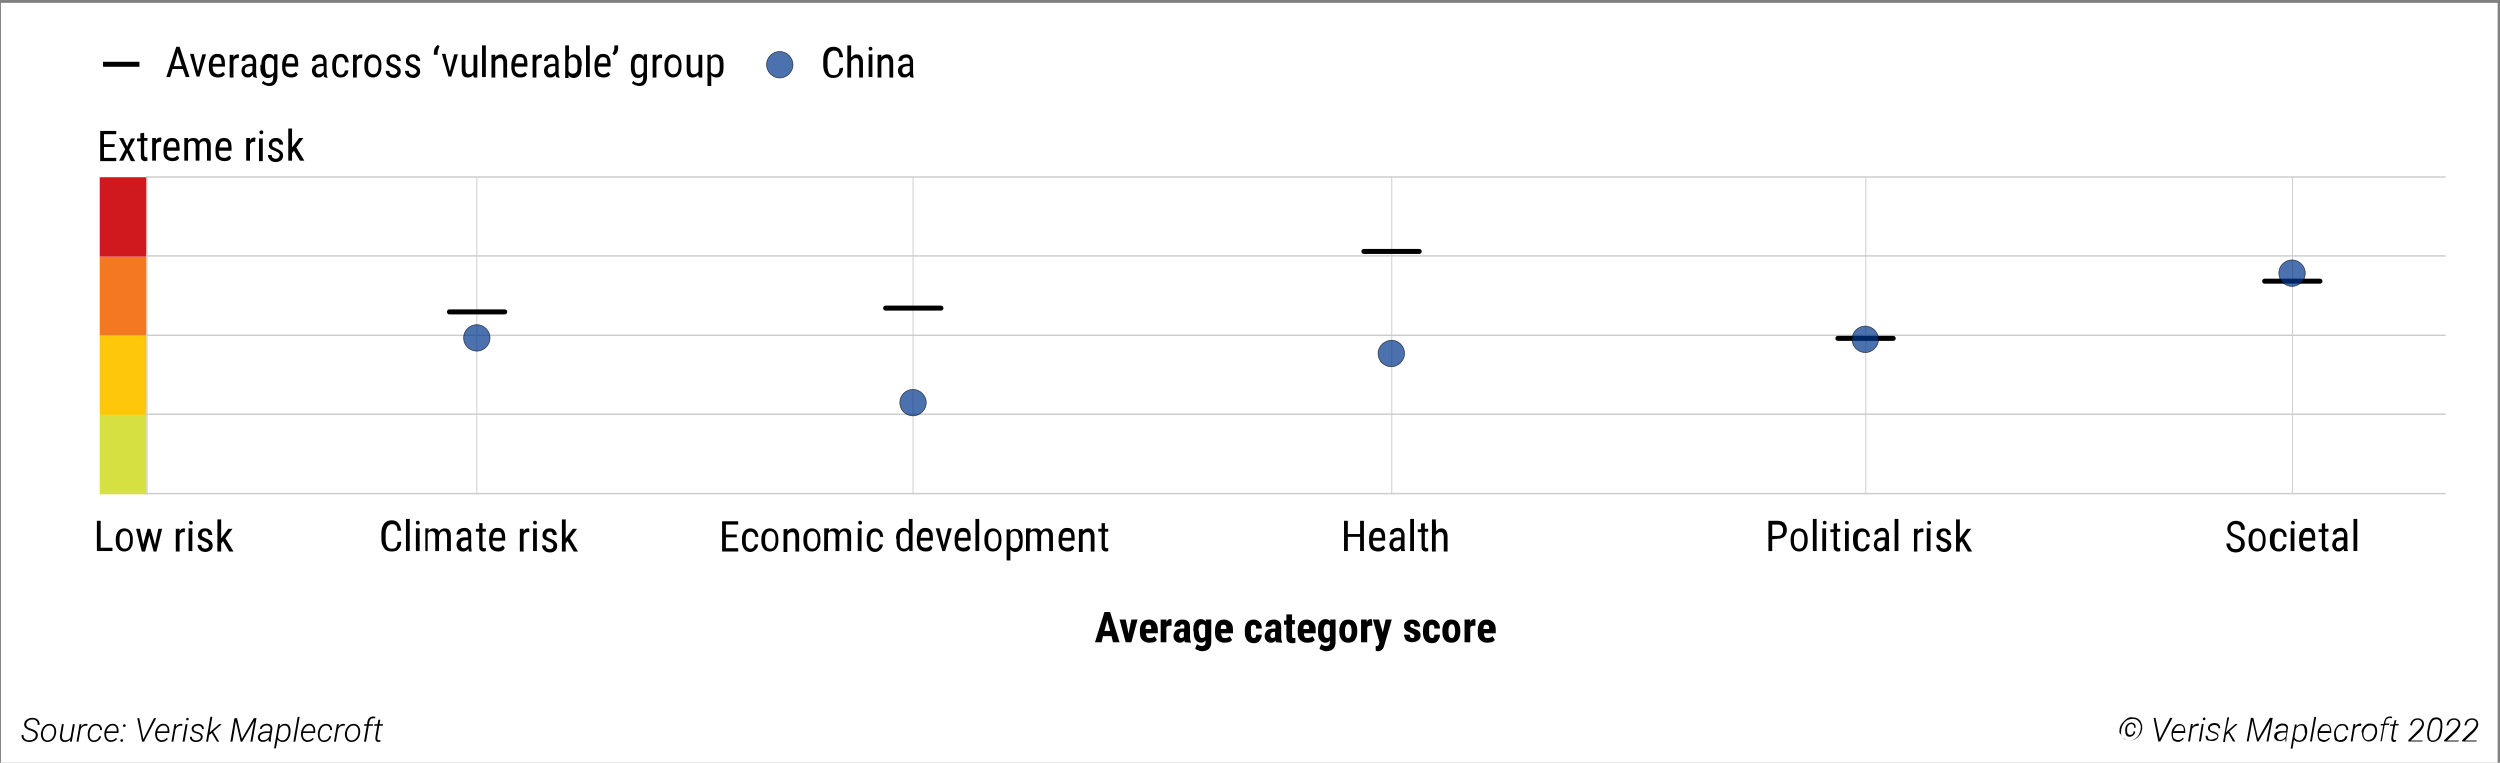 <?xml version="1.0" encoding="UTF-8"?><svg id="Layer_1" xmlns="http://www.w3.org/2000/svg" viewBox="0 0 529 161.4"><rect x="0" y="0" width="529" height="161.4" fill="#808080" stroke="none"/><defs><style>.cls-1{stroke-linecap:round;}.cls-1,.cls-2{stroke-width:1.06px;}.cls-1,.cls-2,.cls-3{stroke:#000;stroke-miterlimit:10;}.cls-1,.cls-2,.cls-4{fill:none;}.cls-5{fill:#f47721;}.cls-6{fill:#fff;}.cls-7{fill:#ffc709;}.cls-8{fill:#d0181f;}.cls-9{fill:#ccc;}.cls-10{fill:#d6e040;}.cls-3{fill:#00358e;isolation:isolate;opacity:.7;stroke-width:.15px;}.cls-4{stroke:#ccc;stroke-linejoin:round;stroke-width:.25px;}</style></defs><g id="Layer_14"><rect class="cls-6" x=".2" y=".6" width="528.3" height="161"/></g><g id="FURNITURE"><g><path d="M448.5,154.4c0-.4,.2-.9,.5-1.3,.3-.4,.6-.7,1-1s.8-.4,1.3-.3c.4,0,.8,.1,1.1,.3,.3,.2,.6,.5,.7,.9,.2,.4,.2,.8,.2,1.2-.1,.5-.2,.9-.5,1.3-.3,.4-.6,.7-1,.9s-.8,.3-1.2,.3-.8-.1-1.1-.4c-.3-.2-.6-.5-.7-.9-.3-.1-.4-.5-.3-1h0Zm.3,.6c0,.5,.2,.9,.5,1.2s.7,.5,1.2,.5c.4,0,.9-.1,1.3-.4s.7-.6,.9-1.1,.3-.9,.3-1.4c0-.3-.1-.6-.3-.9s-.4-.5-.6-.6-.5-.2-.8-.2-.6,.1-1,.2c-.3,.1-.6,.4-.8,.6-.2,.3-.4,.6-.5,.9s-.2,.8-.2,1.2h0Zm3-.2c0,.4-.2,.6-.4,.8s-.5,.3-.8,.3-.6-.1-.7-.4c-.2-.2-.2-.6-.2-.9v-.3c0-.4,.2-.8,.4-1s.5-.4,.9-.4c.3,0,.5,.1,.7,.3s.2,.4,.2,.8h-.3c0-.5-.2-.8-.6-.8-.2,0-.5,.1-.6,.3-.2,.2-.3,.4-.3,.7v.3c0,.3,0,.5,.1,.7s.3,.3,.5,.3c.5,0,.7-.2,.8-.8l.3,.1h0Z"/><path d="M457,156.3v0l2.2-4.4h.5l-2.6,5h-.4l-1-5h.4l.9,4.4h0Z"/><path d="M460.9,157c-.3,0-.5-.1-.8-.2s-.4-.4-.5-.7-.1-.6-.1-.9v-.1c0-.3,.1-.7,.3-1,.2-.3,.4-.5,.6-.7,.3-.2,.5-.2,.8-.2s.5,.1,.7,.2,.3,.4,.4,.6c.1,.3,.1,.6,.1,.9v.2h-2.6v.8c.1,.2,.2,.4,.4,.5,.2,.1,.4,.2,.6,.2s.4,0,.6-.1,.3-.2,.5-.4l.2,.2c-.2,.2-.4,.4-.6,.5s-.4,.2-.6,.2h0Zm.4-3.5c-.3,0-.6,.1-.8,.3s-.4,.5-.5,.9h2.1v-.1c0-.3,0-.6-.2-.8-.1-.2-.3-.3-.6-.3h0Z"/><path d="M465.2,153.6h-.3c-.3,0-.5,.1-.7,.2-.2,.2-.4,.4-.4,.6l-.4,2.5h-.4l.6-3.7h.4l-.1,.6c.1-.2,.3-.4,.5-.5s.4-.2,.6-.2c.1,0,.2,0,.3,.1l-.1,.4h0Z"/><path d="M465.7,156.9h-.4l.6-3.7h.4l-.6,3.7h0Zm.4-4.8c0-.1,.1-.2,.3-.3q.1,0,.2,.1s.1,.1,.1,.2-.1,.1-.1,.2c0,0-.1,.1-.2,.1-.2,0-.3-.1-.3-.3Z"/><path d="M469.2,155.9c0-.3-.1-.5-.6-.7l-.6-.2c-.5-.2-.8-.5-.8-.9,0-.3,.2-.6,.4-.8s.6-.3,1-.3,.7,.1,.9,.3c.2,.2,.3,.5,.3,.8h-.4c0-.2,0-.4-.2-.5-.1-.1-.4-.2-.6-.2-.3,0-.5,.1-.7,.2s-.3,.3-.3,.5c0,.3,.1,.5,.5,.6l.4,.1,.2,.1c.5,.2,.8,.5,.7,.9,0,.3-.1,.5-.4,.7-.2,.2-.5,.3-.9,.3h-.1c-.2,0-.5-.1-.7-.1s-.4-.2-.5-.4-.1-.4-.1-.6h.4c0,.2,.1,.4,.2,.6s.4,.2,.6,.2c.3,0,.5-.1,.7-.2s.6-.1,.6-.4h0Z"/><path d="M471.5,155.1l-.5,.5-.2,1.4h-.4l.9-5.2h.4l-.7,3.2,.4-.4,1.6-1.4h.5l-1.8,1.6,1.3,2.1h-.5l-1-1.8h0Z"/><path d="M476.8,151.9l1,4.4,2.5-4.4h.6l-.9,5h-.4l.4-2.2,.4-2.1-2.5,4.3h-.3l-1-4.4-.4,2.2-.4,2.2h-.4l.9-5h.5Z"/><path d="M483.6,156.9v-.6c-.2,.2-.4,.3-.6,.4-.2,.1-.5,.2-.7,.1-.3,0-.6-.1-.8-.3-.2-.2-.3-.4-.3-.7,0-.2,.1-.5,.2-.6,.1-.2,.4-.3,.6-.4,.3-.1,.6-.1,.9-.1h.8l.1-.4c0-.2,0-.5-.2-.6-.1-.1-.3-.2-.6-.2s-.5,.1-.7,.2-.3,.3-.4,.5h-.4c0-.3,.2-.6,.5-.8s.6-.3,1-.3,.7,.1,.9,.3,.3,.5,.2,.9l-.3,1.9v.7h-.2Zm-1.2-.3c.2,0,.5-.1,.7-.2,.2-.1,.4-.3,.6-.6l.1-.8h-.6c-.4,0-.8,.1-1,.2-.3,.1-.4,.4-.4,.6s0,.4,.2,.5,.1,.3,.4,.3h0Z"/><path d="M486.5,157c-.2,0-.4-.1-.6-.1-.2-.1-.3-.2-.5-.4l-.3,1.9h-.4l.9-5.1h.4l-.1,.5c.3-.4,.7-.6,1.2-.6,.4,0,.6,.1,.8,.4s.3,.6,.3,1.1v.5c-.1,.4-.2,.7-.3,1-.2,.3-.4,.5-.6,.6-.3,.1-.5,.2-.8,.2h0Zm1.2-2v-.3c0-.4-.1-.6-.2-.9s-.4-.3-.6-.3-.5,.1-.6,.2c-.2,.1-.4,.3-.5,.5l-.3,1.8c.1,.2,.2,.4,.4,.5s.4,.2,.6,.2c.3,0,.6-.1,.8-.4s.4-.6,.5-1.1l-.1-.2h0Z"/><path d="M489.2,156.9h-.4l.9-5.2h.4l-.9,5.2Z"/><path d="M491.8,157c-.3,0-.5-.1-.8-.2s-.4-.4-.5-.7-.1-.6-.1-.9v-.1c0-.3,.1-.7,.3-1,.2-.3,.4-.5,.6-.7,.3-.2,.5-.2,.8-.2s.5,.1,.7,.2,.3,.4,.4,.6c.1,.3,.1,.6,.1,.9v.2h-2.6v.8c.1,.2,.2,.4,.4,.5,.2,.1,.4,.2,.6,.2s.4,0,.6-.1,.3-.2,.5-.4l.2,.2c-.2,.2-.4,.4-.6,.5s-.4,.2-.6,.2h0Zm.4-3.5c-.3,0-.6,.1-.8,.3s-.4,.5-.5,.9h2.1v-.1c0-.3,0-.6-.2-.8-.1-.2-.3-.3-.6-.3h0Z"/><path d="M495.2,156.6c.3,0,.5-.1,.7-.2s.3-.4,.4-.6h.4c-.1,.4-.2,.7-.5,.9s-.6,.3-1,.3c-.3,0-.5-.1-.8-.2s-.4-.4-.4-.6c-.1-.3-.1-.6-.1-.9v-.3c0-.2,.1-.5,.2-.7s.2-.4,.4-.6c.1-.2,.3-.3,.5-.4,.2-.1,.4-.1,.7-.1,.4,0,.7,.1,.9,.4,.2,.2,.3,.6,.3,.9h-.4c0-.3-.1-.5-.2-.7s-.4-.3-.6-.3c-.3,0-.5,.1-.8,.2-.2,.2-.4,.4-.5,.7s-.2,.6-.1,1c0,.4,.1,.6,.2,.9,.2,.3,.5,.4,.7,.3h0Z"/><path d="M499.6,153.6h-.3c-.3,0-.5,.1-.7,.2-.2,.2-.4,.4-.4,.6l-.4,2.5h-.4l.6-3.7h.4l-.1,.6c.1-.2,.3-.4,.5-.5s.4-.2,.6-.2c.1,0,.2,0,.3,.1l-.1,.4h0Z"/><path d="M499.7,155c0-.4,.1-.7,.3-1,.2-.3,.4-.5,.7-.7,.3-.2,.5-.2,.9-.2,.3,0,.6,.1,.8,.2s.4,.4,.5,.7,.1,.6,.1,.9v.1c-.1,.6-.3,1.1-.6,1.4-.4,.4-.8,.5-1.2,.5s-.8-.2-1-.5-.4-.7-.4-1.2v-.2h-.1Zm.4,.1c0,.3,0,.5,.1,.8,.1,.2,.2,.4,.3,.5,.1,.1,.3,.2,.6,.2,.2,0,.5-.1,.7-.2s.4-.3,.5-.6,.2-.5,.3-.8h0c0-.4,0-.8-.2-1.1s-.4-.4-.8-.4-.7,.1-1,.4c-.3,.3-.4,.7-.5,1.2h0Z"/><path d="M503.7,156.9l.6-3.4h-.6l.1-.3h.6l.1-.5c.1-.4,.2-.6,.4-.8s.5-.3,.8-.3c.1,0,.3,0,.5,.1l-.1,.3c-.1,0-.2-.1-.4-.1s-.4,.1-.6,.2-.2,.4-.3,.6l-.1,.4h.9l-.1,.3h-.9l-.6,3.4-.3,.1h0Z"/><path d="M507.1,152.3l-.2,.9h.7l-.1,.3h-.7l-.4,2.5v.2c0,.2,.1,.4,.3,.4h.3v.3c-.1,0-.3,.1-.4,.1-.2,0-.4-.1-.5-.2s-.1-.4-.1-.7l.4-2.5h-.7l.1-.3h.7l.2-.9h.4v-.1Z"/><path d="M512.6,156.9h-3v-.3l2.1-2.1c.5-.5,.7-.9,.8-1.2,0-.3,0-.5-.2-.7s-.4-.3-.7-.3-.6,.1-.8,.3c-.2,.2-.4,.5-.4,.9h-.4c0-.4,.2-.8,.5-1.1s.7-.4,1.1-.4,.7,.1,1,.4,.3,.6,.3,.9c0,.4-.3,.9-.8,1.5l-2,1.9h2.5v.2h0Z"/><path d="M514.8,157c-.3,0-.5-.1-.7-.2-.2-.1-.3-.3-.4-.6s-.1-.6-.1-.9v-.4l.2-1c.1-.7,.3-1.2,.6-1.6s.7-.5,1.2-.5c.4,0,.7,.2,.9,.4,.2,.3,.3,.7,.3,1.2v.5l-.1,.9c-.1,.7-.3,1.3-.6,1.6s-.8,.6-1.3,.6h0Zm1.6-3.8c0-.6-.3-1-.8-1-.4,0-.7,.1-.9,.4-.2,.3-.4,.7-.5,1.3l-.2,1v.7c0,.3,.1,.6,.2,.8s.3,.3,.6,.3,.6-.1,.9-.4,.4-.7,.5-1.2l.2-1.1v-.8h0Z"/><path d="M520.2,156.9h-3v-.3l2.2-2.1c.5-.5,.7-.9,.8-1.2,0-.3,0-.5-.2-.7s-.4-.3-.7-.3-.6,.1-.8,.3-.4,.5-.4,.9h-.4c0-.4,.2-.8,.5-1.1s.7-.4,1.1-.4,.7,.1,1,.4,.3,.6,.3,.9c0,.4-.3,.9-.8,1.5l-2,1.9h2.5l-.1,.2h0Z"/><path d="M524,156.9h-3v-.3l2.2-2.1c.5-.5,.7-.9,.8-1.2,0-.3,0-.5-.2-.7s-.4-.3-.7-.3-.6,.1-.8,.3-.4,.5-.4,.9h-.4c0-.4,.2-.8,.5-1.1s.7-.4,1.1-.4,.7,.1,1,.4c.2,.2,.3,.6,.3,.9,0,.4-.3,.9-.8,1.5l-2,1.9h2.5l-.1,.2h0Z"/></g></g><g id="Legend"><path id="dot-5" class="cls-3" d="M162.2,13.7c0-1.6,1.3-2.8,2.8-2.8s2.8,1.3,2.8,2.8-1.3,2.8-2.8,2.8-2.8-1.3-2.8-2.8" vector-effect="non-scaling-stroke"/><g><path d="M38.7,14.6h-2.2l-.5,1.7h-.8l2.1-6.4h.7l2.1,6.4h-.8l-.6-1.7h0Zm-1.9-.6h1.7l-.9-2.9-.8,2.9Z"/><path d="M41.9,15.1l.9-3.6h.8l-1.4,4.7h-.6l-1.4-4.8h.8c0,.2,.9,3.7,.9,3.7Z"/><path d="M46.1,16.4c-.6,0-1-.2-1.4-.5-.3-.4-.5-.9-.5-1.6v-.6c0-.7,.2-1.3,.5-1.7s.7-.6,1.3-.6,1,.2,1.2,.5c.3,.4,.4,.9,.4,1.7v.5h-2.6v.1c0,.5,.1,.9,.3,1.1,.2,.2,.5,.4,.8,.4,.2,0,.4,0,.6-.1s.3-.2,.5-.4l.4,.5c-.3,.5-.8,.7-1.5,.7Zm-.1-4.3c-.3,0-.6,.1-.7,.3s-.3,.6-.3,1.1h1.9v-.1c0-.4-.1-.8-.2-1-.2-.2-.4-.3-.7-.3h0Z"/><path d="M50.5,12.3h-.3c-.4,0-.7,.2-.8,.7v3.4h-.8v-4.8h.8v.5c.2-.4,.5-.6,.9-.6,.1,0,.2,0,.3,.1l-.1,.7h0Z"/><path d="M53.6,16.3c0-.1-.1-.3-.1-.5-.3,.4-.6,.6-1,.6s-.8-.1-1-.4c-.2-.2-.4-.6-.4-1,0-.5,.2-.9,.5-1.1s.8-.4,1.3-.4h.6v-.5c0-.3-.1-.5-.2-.6s-.3-.2-.6-.2c-.2,0-.4,.1-.6,.2s-.2,.3-.2,.5h-.8c0-.2,.1-.5,.2-.7s.3-.4,.6-.5c.2-.1,.5-.2,.8-.2,.5,0,.9,.1,1.1,.4s.4,.6,.4,1.1v2.4c0,.4,0,.7,.2,1v.1l-.8-.2h0Zm-1.1-.6c.2,0,.4-.1,.5-.2s.3-.2,.4-.4v-1.1h-.4c-.4,0-.7,.1-.9,.2-.2,.2-.3,.4-.3,.7s0,.5,.2,.6c.1,.1,.3,.2,.5,.2h0Z"/><path d="M55.3,13.7c0-.7,.1-1.3,.4-1.7s.7-.6,1.2-.6,.8,.2,1.1,.6v-.5h.7v4.8c0,.6-.2,1-.5,1.4s-.7,.5-1.3,.5c-.2,0-.5-.1-.8-.2s-.5-.3-.7-.4l.3-.5c.3,.3,.7,.5,1.1,.5,.7,0,1-.4,1-1.1v-.6c-.2,.4-.6,.6-1.1,.6s-.9-.2-1.2-.6-.4-.9-.4-1.6v-.6h.2Zm.8,.5c0,.5,.1,.9,.2,1.2s.4,.4,.8,.4,.7-.2,.9-.6v-2.4c-.2-.4-.5-.6-.9-.6s-.6,.1-.8,.4-.2,.6-.2,1.1v.5h0Z"/><path d="M61.6,16.4c-.6,0-1-.2-1.4-.5-.3-.4-.5-.9-.5-1.6v-.6c0-.7,.2-1.3,.5-1.7s.7-.6,1.3-.6,1,.2,1.2,.5c.3,.4,.4,.9,.4,1.7v.5h-2.7v.1c0,.5,.1,.9,.3,1.1,.2,.2,.5,.4,.8,.4,.2,0,.4,0,.6-.1s.3-.2,.5-.4l.4,.5c-.2,.5-.7,.7-1.4,.7Zm-.1-4.3c-.3,0-.6,.1-.7,.3s-.2,.6-.3,1h1.9v-.1c0-.4-.1-.8-.2-1-.2-.1-.4-.2-.7-.2h0Z"/><path d="M68.6,16.3c-.1-.1-.1-.3-.1-.5-.3,.4-.6,.6-1.1,.6s-.8-.1-1-.4c-.2-.2-.4-.6-.4-1,0-.5,.2-.9,.5-1.1s.8-.4,1.3-.4h.6v-.5c0-.3-.1-.5-.2-.6s-.3-.2-.6-.2c-.2,0-.4,.1-.6,.2s-.2,.3-.2,.5h-.8c0-.2,.1-.5,.2-.7s.3-.4,.6-.5c.2-.1,.5-.2,.8-.2,.5,0,.9,.1,1.1,.4s.4,.6,.4,1.1v2.4c0,.4,.1,.7,.2,1v.1l-.7-.2h0Zm-1-.6c.2,0,.4-.1,.5-.2s.3-.2,.4-.4v-1.1h-.5c-.4,0-.7,.1-.9,.2-.2,.2-.3,.4-.3,.7s.1,.5,.2,.6c.1,.1,.3,.2,.6,.2h0Z"/><path d="M72.1,15.8c.3,0,.5-.1,.6-.2s.2-.4,.3-.7h.7c0,.5-.2,.8-.5,1.1s-.7,.4-1.1,.4c-.6,0-1-.2-1.3-.6s-.5-.9-.5-1.7v-.5c0-.7,.2-1.3,.5-1.6,.3-.4,.8-.6,1.3-.6s.9,.1,1.2,.5,.4,.7,.5,1.3h-.8c0-.4-.1-.6-.2-.8-.2-.2-.4-.3-.6-.3-.3,0-.6,.1-.8,.3-.2,.2-.2,.6-.3,1.1v.6c0,.6,.1,1,.2,1.2,.2,.3,.5,.5,.8,.5h0Z"/><path d="M76.6,12.3h-.3c-.4,0-.7,.2-.8,.7v3.4h-.8v-4.8h.8v.5c.2-.4,.5-.6,.9-.6,.1,0,.2,0,.3,.1l-.1,.7h0Z"/><path d="M77.1,13.7c0-.7,.2-1.2,.5-1.6,.3-.4,.8-.6,1.3-.6s1,.2,1.3,.6c.3,.4,.5,.9,.5,1.6v.5c0,.7-.2,1.2-.5,1.6s-.8,.6-1.3,.6-1-.2-1.3-.6-.5-.9-.5-1.6v-.5h0Zm.8,.5c0,.5,.1,.9,.3,1.1s.4,.4,.8,.4c.7,0,1-.5,1.1-1.5v-.5c0-.5-.1-.9-.3-1.1s-.4-.4-.8-.4-.6,.1-.8,.4c-.2,.3-.3,.7-.3,1.1v.5Z"/><path d="M84.1,15.1c0-.2-.1-.3-.2-.4-.1-.1-.4-.3-.7-.4-.4-.2-.7-.3-.9-.4s-.3-.3-.4-.4c-.1-.2-.1-.3-.1-.6,0-.4,.1-.7,.4-1s.6-.4,1.1-.4,.8,.1,1.1,.4,.4,.6,.4,1h-.8c0-.2-.1-.4-.2-.6-.1-.1-.3-.2-.6-.2s-.4,.1-.5,.2-.2,.3-.2,.5,.1,.3,.1,.4c.1,.1,.3,.2,.7,.4,.6,.2,1,.4,1.2,.7,.2,.2,.3,.5,.3,.8,0,.4-.1,.7-.4,1-.3,.3-.7,.4-1.1,.4s-.9-.1-1.2-.4-.5-.6-.5-1.1h.8c0,.3,.1,.5,.2,.6s.4,.2,.6,.2c.3,0,.4-.1,.6-.2,.2-.2,.3-.3,.3-.5h0Z"/><path d="M88.2,15.1c0-.2-.1-.3-.2-.4-.1-.1-.4-.3-.7-.4-.4-.2-.7-.3-.9-.4s-.3-.3-.4-.4c-.1-.2-.1-.3-.1-.6,0-.4,.1-.7,.4-1s.6-.4,1.1-.4,.8,.1,1.1,.4,.4,.6,.4,1h-.8c0-.2-.1-.4-.2-.6-.1-.1-.3-.2-.6-.2s-.4,.1-.5,.2-.2,.3-.2,.5,.1,.3,.1,.4c.1,.1,.3,.2,.7,.4,.6,.2,1,.4,1.2,.7,.2,.2,.3,.5,.3,.8,0,.4-.1,.7-.4,1-.3,.3-.7,.4-1.1,.4s-.9-.1-1.2-.4-.5-.6-.5-1.1h.8c0,.3,.1,.5,.2,.6s.4,.2,.6,.2c.3,0,.4-.1,.6-.2,.2-.2,.3-.3,.3-.5h0Z"/><path d="M92.6,9.5l.4,.3c-.2,.4-.3,.8-.4,1.2v.6h-.8v-.5c0-.3,.1-.6,.2-.9,.2-.3,.4-.5,.6-.7h0Z"/><path d="M95.2,15.1l.9-3.6h.8l-1.4,4.7h-.6l-1.4-4.8h.8c-.1,.2,.9,3.7,.9,3.7Z"/><path d="M100.1,15.9c-.3,.3-.6,.5-1.1,.5-.4,0-.8-.1-1-.4s-.3-.7-.3-1.3v-3.1h.8v3c0,.7,.2,1.1,.7,1.1s.8-.2,1-.6v-3.5h.8v4.8h-.7l-.2-.5h0Z"/><path d="M102.8,16.3h-.8v-6.7h.8v6.7Z"/><path d="M104.8,11.6v.5c.3-.4,.7-.6,1.2-.6,.8,0,1.3,.6,1.3,1.7v3.2h-.8v-3.1c0-.4-.1-.6-.2-.8s-.3-.2-.6-.2c-.2,0-.4,.1-.5,.2-.2,.1-.3,.3-.4,.5v3.4h-.8v-4.8h.8Z"/><path d="M110.1,16.4c-.6,0-1.1-.2-1.4-.5-.3-.4-.5-.9-.5-1.6v-.6c0-.7,.2-1.3,.5-1.7s.7-.6,1.3-.6,1,.2,1.2,.5c.3,.4,.4,.9,.4,1.7v.5h-2.7v.1c0,.5,.1,.9,.3,1.1s.5,.4,.8,.4c.2,0,.4,0,.6-.1s.3-.2,.5-.4l.4,.5c-.2,.5-.7,.7-1.4,.7Zm-.1-4.3c-.3,0-.6,.1-.7,.3s-.2,.6-.3,1h1.9v-.1c0-.4-.1-.8-.2-1-.1-.1-.4-.2-.7-.2h0Z"/><path d="M114.6,12.3h-.3c-.4,0-.7,.2-.8,.7v3.4h-.8v-4.8h.8v.5c.2-.4,.5-.6,.9-.6,.1,0,.2,0,.3,.1l-.1,.7h0Z"/><path d="M117.7,16.3c-.1-.1-.1-.3-.1-.5-.3,.4-.6,.6-1.1,.6s-.8-.1-1-.4c-.2-.2-.4-.6-.4-1,0-.5,.2-.9,.5-1.1s.8-.4,1.3-.4h.6v-.5c0-.3-.1-.5-.2-.6s-.3-.2-.6-.2c-.2,0-.4,.1-.6,.2s-.2,.3-.2,.5h-.8c0-.2,.1-.5,.2-.7s.3-.4,.6-.5c.2-.1,.5-.2,.8-.2,.5,0,.9,.1,1.1,.4s.4,.6,.4,1.1v2.4c0,.4,.1,.7,.2,1v.1l-.7-.2h0Zm-1.1-.6c.2,0,.4-.1,.5-.2s.3-.2,.4-.4v-1.1h-.4c-.4,0-.7,.1-.9,.2-.2,.2-.3,.4-.3,.7s.1,.5,.2,.6c.1,.1,.2,.2,.5,.2h0Z"/><path d="M123,14.2c0,.7-.1,1.3-.4,1.7s-.7,.6-1.2,.6-.9-.2-1.1-.6v.6h-.7v-6.9h.8v2.5c.3-.4,.6-.6,1.1-.6s.9,.2,1.2,.6,.4,.9,.4,1.7l-.1,.4h0Zm-.8-.5c0-.6-.1-1-.2-1.2-.2-.2-.4-.4-.8-.4s-.7,.2-.9,.6v2.3c.2,.4,.5,.6,.9,.6,.3,0,.6-.1,.8-.4,.2-.2,.2-.6,.2-1.1v-.4h0Z"/><path d="M124.8,16.3h-.8v-6.7h.8v6.7Z"/><path d="M127.7,16.4c-.6,0-1.1-.2-1.4-.5-.3-.4-.5-.9-.5-1.6v-.6c0-.7,.2-1.3,.5-1.7s.7-.6,1.3-.6,1,.2,1.2,.5c.3,.4,.4,.9,.4,1.7v.5h-2.7v.1c0,.5,.1,.9,.3,1.1s.5,.4,.8,.4c.2,0,.4,0,.6-.1,.2-.1,.3-.2,.5-.4l.4,.5c-.2,.5-.7,.7-1.4,.7Zm-.1-4.3c-.3,0-.6,.1-.7,.3s-.2,.6-.3,1h1.9v-.1c0-.4-.1-.8-.2-1-.2-.1-.4-.2-.7-.2h0Z"/><path d="M130,11.7l-.4-.3c.2-.4,.4-.8,.4-1.2v-.6h.8v.6c0,.3-.1,.6-.2,.9l-.6,.6h0Z"/><path d="M133.5,13.7c0-.7,.1-1.3,.4-1.7,.3-.4,.7-.6,1.2-.6s.9,.2,1.1,.6v-.5h.7v4.8c0,.6-.1,1-.4,1.4s-.7,.5-1.3,.5c-.2,0-.5-.1-.8-.2s-.5-.3-.7-.4l.3-.5c.3,.3,.7,.5,1.1,.5,.6,0,1-.4,1-1.1v-.6c-.2,.4-.6,.6-1.1,.6s-.9-.2-1.1-.6c-.3-.4-.4-.9-.4-1.6v-.6h0Zm.8,.5c0,.5,.1,.9,.2,1.2s.4,.4,.8,.4,.7-.2,.9-.6v-2.4c-.2-.4-.5-.6-.9-.6s-.6,.1-.8,.4-.2,.6-.2,1.1v.5h0Z"/><path d="M140.1,12.3h-.4c-.4,0-.7,.2-.8,.7v3.4h-.8v-4.8h.8v.5c.2-.4,.5-.6,.9-.6,.1,0,.2,0,.3,.1v.7h0Z"/><path d="M140.6,13.7c0-.7,.2-1.2,.5-1.6,.3-.4,.8-.6,1.3-.6s1,.2,1.3,.6,.5,.9,.5,1.6v.5c0,.7-.2,1.2-.5,1.6s-.8,.6-1.3,.6-1-.2-1.3-.6-.5-.9-.5-1.6v-.5h0Zm.8,.5c0,.5,.1,.9,.3,1.1,.2,.3,.4,.4,.8,.4,.7,0,1-.5,1.1-1.5v-.5c0-.5-.1-.9-.3-1.1-.2-.3-.4-.4-.8-.4s-.6,.1-.8,.4-.3,.7-.3,1.1v.5Z"/><path d="M147.7,15.9c-.3,.3-.6,.5-1.1,.5-.4,0-.8-.1-1-.4s-.3-.7-.3-1.3v-3.1h.8v3c0,.7,.2,1.1,.7,1.1s.8-.2,1-.6v-3.5h.8v4.8h-.7l-.2-.5h0Z"/><path d="M153.1,14.2c0,.8-.1,1.3-.4,1.7s-.6,.5-1.1,.5-.9-.2-1.1-.5v2.3h-.8v-6.6h.7v.5c.3-.4,.6-.6,1.1-.6s.9,.2,1.2,.5,.4,.9,.4,1.6v.6h0Zm-.8-.5c0-.5-.1-.9-.2-1.2-.2-.2-.4-.4-.8-.4s-.7,.2-.9,.6v2.5c.2,.4,.5,.5,.9,.5s.6-.1,.8-.4,.2-.6,.2-1.2v-.4Z"/></g><line class="cls-2" x1="21.8" y1="13.6" x2="29.5" y2="13.6"/></g><g id="Risk"><rect class="cls-10" x="21.1" y="87.8" width="9.9" height="16.8"/><rect class="cls-7" x="21.1" y="71" width="9.9" height="16.8"/><rect class="cls-5" x="21.1" y="54.3" width="9.9" height="16.7"/><rect class="cls-8" x="21.1" y="37.5" width="9.9" height="16.8"/></g><rect class="cls-9" x="30.9" y="37.3" width="486.6" height=".3"/><rect class="cls-9" x="30.9" y="54" width="486.6" height=".3"/><rect class="cls-9" x="30.9" y="70.8" width="486.6" height=".3"/><rect class="cls-9" x="30.9" y="87.5" width="486.6" height=".3"/><rect class="cls-9" x="30.9" y="104.3" width="486.6" height=".3"/><line class="cls-4" x1="31.1" y1="37.4" x2="31.1" y2="104.6"/><g><path d="M288.6,116.6h-.8v-3h-2.6v3h-.8v-6.4h.8v2.8h2.6v-2.8h.8v6.4Z"/><path d="M291.6,116.7c-.6,0-1-.2-1.4-.5-.3-.3-.5-.9-.5-1.6v-.6c0-.7,.1-1.3,.5-1.7s.7-.6,1.3-.6,1,.2,1.2,.5c.3,.3,.4,.9,.4,1.7v.5h-2.6v.1c0,.5,.1,.9,.3,1.1s.5,.3,.8,.3c.2,0,.4,0,.6-.1s.3-.2,.5-.4l.4,.5c-.3,.6-.8,.8-1.5,.8Zm-.1-4.2c-.3,0-.6,.1-.7,.3s-.2,.6-.3,1h1.9v-.1c0-.4-.1-.8-.2-1-.2-.1-.4-.2-.7-.2h0Z"/><path d="M296.5,116.6c0-.1-.1-.3-.1-.5-.3,.4-.6,.6-1,.6s-.8-.1-1-.4c-.2-.2-.4-.6-.4-1,0-.5,.2-.9,.5-1.2s.8-.4,1.4-.4h.6v-.5c0-.3-.1-.5-.2-.6s-.3-.2-.6-.2c-.2,0-.4,.1-.6,.2s-.2,.3-.2,.5h-.8c0-.2,.1-.5,.2-.7s.3-.4,.6-.5c.2-.1,.5-.2,.8-.2,.5,0,.9,.1,1.1,.4s.4,.6,.4,1.1v2.4c0,.4,0,.7,.1,.9v.1h-.8Zm-1-.6c.2,0,.4-.1,.5-.2s.3-.2,.4-.4v-1.1h-.4c-.4,0-.7,.1-.9,.2-.2,.2-.3,.4-.3,.7s0,.5,.2,.6c0,.2,.2,.2,.5,.2h0Z"/><path d="M299.2,116.6h-.8v-6.8h.8v6.8Z"/><path d="M301.5,110.7v1.2h.7v.6h-.7v2.9c0,.2,0,.3,.1,.4s.2,.2,.3,.2,.2,0,.3-.1v.7c-.2,.1-.4,.1-.5,.1-.3,0-.5-.1-.7-.3s-.2-.5-.2-.9v-2.9h-.8v-.6h.7v-1.2l.8-.1h0Z"/><path d="M303.9,112.4c.3-.4,.7-.6,1.1-.6,.8,0,1.3,.6,1.3,1.7v3.2h-.8v-3.1c0-.4-.1-.6-.2-.8-.1-.2-.3-.2-.6-.2-.2,0-.4,.1-.5,.2s-.3,.3-.4,.5v3.4h-.8v-6.8h.8l.1,2.5h0Z"/></g><g><path d="M375,114.1v2.5h-.8v-6.4h2c.6,0,1.1,.2,1.4,.5,.3,.4,.5,.8,.5,1.4s-.2,1.1-.5,1.4-.8,.5-1.4,.5l-1.2,.1h0Zm0-.7h1.2c.4,0,.6-.1,.8-.3s.3-.5,.3-.9-.1-.7-.3-.9c-.2-.2-.5-.3-.8-.3h-1.2v2.4h0Z"/><path d="M378.9,114c0-.7,.2-1.2,.5-1.6s.8-.6,1.3-.6,1,.2,1.3,.6,.5,.9,.5,1.6v.5c0,.7-.2,1.2-.5,1.6s-.8,.6-1.3,.6-1-.2-1.3-.6-.5-.9-.5-1.6v-.5h0Zm.7,.5c0,.5,.1,.9,.3,1.2s.5,.4,.8,.4c.7,0,1-.5,1.1-1.5v-.6c0-.5-.1-.9-.3-1.2s-.5-.4-.8-.4-.6,.1-.8,.4-.3,.7-.3,1.2v.5Z"/><path d="M384.4,116.6h-.8v-6.8h.8v6.8Z"/><path d="M386.5,110.6c0,.1,0,.2-.1,.3s-.2,.1-.3,.1-.3,0-.3-.1-.1-.2-.1-.3,0-.2,.1-.3,.2-.1,.3-.1,.3,.1,.3,.1c.1,.1,.1,.2,.1,.3Zm-.1,6h-.8v-4.8h.8v4.8Z"/><path d="M388.7,110.7v1.2h.7v.6h-.7v2.9c0,.2,0,.3,.1,.4s.2,.2,.3,.2,.2,0,.3-.1v.7c-.2,.1-.4,.1-.5,.1-.3,0-.5-.1-.7-.3s-.2-.5-.2-.9v-2.9h-.7v-.6h.7v-1.2l.7-.1h0Z"/><path d="M391.2,110.6c0,.1,0,.2-.1,.3s-.2,.1-.3,.1-.3,0-.3-.1-.1-.2-.1-.3,0-.2,.1-.3,.2-.1,.3-.1,.3,.1,.3,.1c.1,.1,.1,.2,.1,.3Zm0,6h-.8v-4.8h.8v4.8Z"/><path d="M394,116.1c.3,0,.5-.1,.6-.2,.2-.2,.2-.4,.3-.7h.7c0,.5-.2,.8-.5,1.1-.3,.3-.7,.4-1.1,.4-.6,0-1-.2-1.4-.6-.3-.4-.5-.9-.5-1.7v-.4c0-.7,.1-1.3,.5-1.6,.3-.4,.8-.6,1.4-.6,.5,0,.9,.2,1.2,.5s.4,.7,.5,1.3h-.7c0-.3-.1-.6-.2-.8-.1-.2-.4-.3-.6-.3-.4,0-.6,.1-.8,.3-.2,.2-.2,.6-.3,1.1v.6c0,.6,.1,1,.2,1.2s.4,.4,.7,.4h0Z"/><path d="M399,116.6c0-.1-.1-.3-.1-.5-.3,.4-.6,.6-1,.6s-.8-.1-1-.4c-.2-.2-.4-.6-.4-1,0-.5,.2-.9,.5-1.2s.8-.4,1.4-.4h.6v-.5c0-.3-.1-.5-.2-.6s-.3-.2-.6-.2c-.2,0-.4,.1-.6,.2s-.2,.3-.2,.5h-.8c0-.2,.1-.5,.2-.7s.3-.4,.6-.5c.2-.1,.5-.2,.8-.2,.5,0,.9,.1,1.1,.4s.4,.6,.4,1.1v2.4c0,.4,0,.7,.1,.9v.1h-.8Zm-1.1-.6c.2,0,.4-.1,.5-.2s.3-.2,.4-.4v-1.1h-.4c-.4,0-.7,.1-.9,.2-.2,.2-.3,.4-.3,.7s0,.5,.2,.6c.1,.2,.3,.2,.5,.2h0Z"/><path d="M401.7,116.6h-.8v-6.8h.8v6.8Z"/><path d="M406.9,112.6h-.4c-.4,0-.7,.2-.8,.7v3.4h-.7v-4.8h.8v.5c.2-.4,.5-.6,.9-.6,.1,0,.2,0,.3,.1v.7h-.1Z"/><path d="M408.6,110.6c0,.1,0,.2-.1,.3s-.2,.1-.3,.1-.3,0-.3-.1-.1-.2-.1-.3,0-.2,.1-.3,.2-.1,.3-.1,.3,.1,.3,.1c.1,.1,.1,.2,.1,.3Zm-.1,6h-.8v-4.8h.8v4.8Z"/><path d="M412.1,115.4c0-.2-.1-.3-.2-.4s-.4-.3-.7-.4c-.4-.2-.7-.3-.9-.4s-.3-.3-.4-.4c-.1-.2-.1-.3-.1-.6,0-.4,.1-.7,.4-1s.6-.4,1.1-.4,.8,.1,1.1,.4,.4,.6,.4,1h-.8c0-.2-.1-.4-.2-.6s-.3-.2-.5-.2-.4,.1-.5,.2-.2,.3-.2,.5,0,.3,.1,.4,.3,.2,.7,.4c.6,.2,1,.4,1.2,.7,.2,.2,.3,.5,.3,.8,0,.4-.1,.7-.4,1s-.7,.4-1.1,.4-.9-.1-1.2-.4-.5-.6-.5-1.1h.8c0,.3,.1,.5,.2,.6s.4,.2,.6,.2c.3,0,.5-.1,.6-.2s.2-.3,.2-.5h0Z"/><path d="M415.1,114.5l-.4,.5v1.7h-.8v-6.8h.8v4l1.5-2h.9l-1.5,2,1.7,2.8h-.9l-1.3-2.2h0Z"/></g><g><path d="M474.2,115c0-.3-.1-.6-.3-.7-.2-.2-.5-.3-.9-.5s-.8-.3-1-.5-.4-.4-.5-.6-.2-.5-.2-.8c0-.5,.2-.9,.5-1.2s.8-.5,1.3-.5c.4,0,.7,.1,1,.2s.5,.4,.7,.7c.2,.3,.2,.6,.2,1h-.8c0-.4-.1-.7-.3-.9s-.5-.3-.8-.3-.6,.1-.8,.3-.3,.4-.3,.8c0,.3,.1,.5,.3,.7s.5,.3,.9,.5c.6,.2,1.1,.5,1.4,.8s.4,.7,.4,1.2-.2,.9-.5,1.2c-.3,.3-.8,.5-1.4,.5-.4,0-.7-.1-1-.2-.3-.2-.6-.4-.7-.7-.2-.3-.3-.6-.3-1h.8c0,.4,.1,.7,.3,.9s.5,.3,.9,.3,.6-.1,.8-.3,.3-.6,.3-.9h0Z"/><path d="M475.8,114c0-.7,.2-1.2,.5-1.6s.8-.6,1.3-.6,1,.2,1.3,.6,.5,.9,.5,1.6v.5c0,.7-.2,1.2-.5,1.6s-.8,.6-1.3,.6-1-.2-1.3-.6-.5-.9-.5-1.6v-.5h0Zm.8,.5c0,.5,.1,.9,.3,1.2s.5,.4,.8,.4c.7,0,1-.5,1.1-1.5v-.6c0-.5-.1-.9-.3-1.2s-.5-.4-.8-.4-.6,.1-.8,.4-.3,.7-.3,1.2v.5Z"/><path d="M482.2,116.1c.3,0,.5-.1,.6-.2,.2-.2,.2-.4,.3-.7h.7c0,.5-.2,.8-.5,1.1-.3,.3-.7,.4-1.1,.4-.6,0-1-.2-1.4-.6-.3-.4-.5-.9-.5-1.7v-.4c0-.7,.1-1.3,.5-1.6,.3-.4,.8-.6,1.4-.6,.5,0,.9,.2,1.2,.5s.4,.7,.5,1.3h-.7c0-.3-.1-.6-.2-.8-.1-.2-.4-.3-.6-.3-.4,0-.6,.1-.8,.3-.2,.2-.2,.6-.3,1.1v.6c0,.6,.1,1,.2,1.2s.3,.4,.7,.4h0Z"/><path d="M485.6,110.6c0,.1,0,.2-.1,.3s-.2,.1-.3,.1-.3,0-.3-.1-.1-.2-.1-.3,0-.2,.1-.3,.2-.1,.3-.1,.3,.1,.3,.1c0,.1,.1,.2,.1,.3Zm-.1,6h-.8v-4.8h.8v4.8Z"/><path d="M488.4,116.7c-.6,0-1-.2-1.4-.5-.3-.3-.5-.9-.5-1.6v-.6c0-.7,.1-1.3,.5-1.7s.7-.6,1.3-.6,1,.2,1.2,.5c.3,.3,.4,.9,.4,1.7v.5h-2.6v.1c0,.5,.1,.9,.3,1.1s.5,.3,.8,.3c.2,0,.4,0,.6-.1s.3-.2,.5-.4l.4,.5c-.3,.6-.8,.8-1.5,.8Zm-.1-4.2c-.3,0-.6,.1-.7,.3s-.2,.6-.3,1h1.9v-.1c0-.4-.1-.8-.2-1-.2-.1-.4-.2-.7-.2h0Z"/><path d="M492,110.7v1.2h.7v.6h-.7v2.9c0,.2,0,.3,.1,.4s.2,.2,.3,.2,.2,0,.3-.1v.7c-.2,.1-.4,.1-.5,.1-.3,0-.5-.1-.7-.3s-.2-.5-.2-.9v-2.9h-.7v-.6h.7v-1.2l.7-.1h0Z"/><path d="M496,116.6c0-.1-.1-.3-.1-.5-.3,.4-.6,.6-1,.6s-.8-.1-1-.4c-.2-.2-.4-.6-.4-1,0-.5,.2-.9,.5-1.2s.8-.4,1.4-.4h.6v-.5c0-.3-.1-.5-.2-.6s-.3-.2-.6-.2c-.2,0-.4,.1-.6,.2s-.2,.3-.2,.5h-.8c0-.2,.1-.5,.2-.7s.3-.4,.6-.5c.2-.1,.5-.2,.8-.2,.5,0,.9,.1,1.1,.4s.4,.6,.4,1.1v2.4c0,.4,0,.7,.1,.9v.1h-.8Zm-1-.6c.2,0,.4-.1,.5-.2s.3-.2,.4-.4v-1.1h-.4c-.4,0-.7,.1-.9,.2-.2,.2-.3,.4-.3,.7s0,.5,.2,.6c0,.2,.2,.2,.5,.2h0Z"/><path d="M498.8,116.6h-.8v-6.8h.8v6.8Z"/></g><rect class="cls-9" x="294.4" y="37.4" width=".2" height="67.2"/><rect class="cls-9" x="394.7" y="37.4" width=".2" height="67.2"/><rect class="cls-9" x="485" y="37.3" width=".2" height="67.2"/><rect class="cls-9" x="100.8" y="37.4" width=".2" height="67.2"/><rect class="cls-9" x="193.1" y="37.4" width=".2" height="67.2"/><g><path d="M235.2,134.6h-1.8l-.3,1.3h-1.4l2-6.4h1.2l2,6.4h-1.4l-.3-1.3Zm-1.5-1.1h1.2l-.6-2.3-.6,2.3h0Z"/><path d="M238.8,134.1l.6-3h1.3l-1.3,4.8h-1.2l-1.3-4.8h1.3l.6,3h0Z"/><path d="M243.2,136c-.6,0-1.1-.2-1.5-.6s-.5-.9-.5-1.6v-.4c0-.8,.2-1.3,.5-1.7s.8-.6,1.4-.6,1.1,.2,1.4,.6,.5,.9,.5,1.7v.6h-2.5c0,.4,.1,.6,.2,.8,.1,.2,.4,.2,.6,.2,.4,0,.8-.1,1-.4l.5,.8c-.1,.2-.4,.4-.7,.5-.3,0-.6,.1-.9,.1h0Zm-.8-2.9h1.2v-.1c0-.3-.1-.5-.1-.6s-.2-.2-.5-.2-.4,.1-.5,.2c0,.1-.1,.3-.1,.7Z"/><path d="M247.9,132.4h-.4c-.3,0-.6,.1-.7,.4v3.1h-1.2v-4.8h1.2v.5c.2-.4,.5-.6,.8-.6,.1,0,.2,0,.3,.1v1.3h0Z"/><path d="M250.7,135.9c0-.1-.1-.2-.1-.4-.2,.3-.5,.5-.9,.5s-.7-.1-1-.4c-.3-.3-.4-.6-.4-1,0-.5,.2-.9,.5-1.2s.8-.4,1.4-.4h.4v-.4c0-.2,0-.4-.1-.4s-.2-.1-.3-.1c-.3,0-.5,.2-.5,.5h-1.2c0-.4,.2-.8,.5-1.1s.8-.4,1.2-.4,.9,.1,1.2,.4c.3,.3,.4,.7,.4,1.2v2.2c0,.4,.1,.7,.2,1v.1l-1.3-.1h0Zm-.8-.9c.1,0,.2,0,.4-.1s.2-.1,.2-.2v-1h-.3c-.2,0-.4,.1-.5,.2-.1,.1-.2,.3-.2,.5,0,.4,.2,.6,.4,.6h0Z"/><path d="M252.5,133.4c0-.8,.1-1.4,.4-1.8,.3-.4,.7-.6,1.2-.6,.4,0,.8,.2,1,.5l.1-.4h1.1v4.8c0,.6-.2,1.1-.5,1.4s-.8,.5-1.5,.5c-.3,0-.5-.1-.8-.2-.3-.1-.5-.2-.6-.4l.4-.9c.1,.1,.3,.2,.5,.3s.4,.1,.5,.1c.3,0,.5-.1,.6-.2,.1-.1,.2-.4,.2-.6v-.4c-.2,.3-.6,.5-.9,.5-.5,0-.9-.2-1.2-.6-.3-.4-.4-.9-.4-1.7l-.1-.3h0Zm1.2,.3c0,.4,.1,.8,.2,1,.1,.2,.3,.3,.5,.3s.4-.1,.6-.3v-2.3c-.1-.2-.3-.3-.6-.3s-.4,.1-.6,.3c-.1,.2-.2,.5-.2,1l.1,.3h0Z"/><path d="M259.1,136c-.6,0-1.1-.2-1.5-.6s-.5-.9-.5-1.6v-.4c0-.8,.2-1.3,.5-1.7s.8-.6,1.4-.6,1,.2,1.4,.6,.5,.9,.5,1.7v.6h-2.5c0,.4,.1,.6,.2,.8s.4,.2,.6,.2c.4,0,.8-.1,1-.4l.5,.8c-.1,.2-.4,.4-.7,.5-.2,0-.6,.1-.9,.1h0Zm-.8-2.9h1.2v-.1c0-.3,0-.5-.1-.6s-.2-.2-.5-.2-.4,.1-.5,.2c0,.1-.1,.3-.1,.7h0Z"/><path d="M265.3,135c.4,0,.5-.2,.5-.7h1.2c0,.5-.2,.9-.5,1.3s-.7,.5-1.2,.5c-.6,0-1.1-.2-1.4-.6s-.5-.9-.5-1.7v-.4c0-.8,.2-1.3,.5-1.7s.8-.6,1.4-.6c.5,0,.9,.2,1.2,.5,.3,.3,.5,.8,.5,1.4h-1.2c0-.3,0-.5-.1-.6s-.2-.2-.4-.2-.4,.1-.5,.2-.1,.4-.1,.9v.5c0,.4,0,.7,.1,.8s.1,.3,.2,.3c0,0,.1,.1,.3,.1h0Z"/><path d="M270,135.9c0-.1-.1-.2-.1-.4-.2,.3-.5,.5-.9,.5s-.7-.1-1-.4c-.3-.3-.4-.6-.4-1,0-.5,.2-.9,.5-1.2s.8-.4,1.4-.4h.4v-.4c0-.2,0-.4-.1-.4s-.2-.1-.3-.1c-.3,0-.5,.2-.5,.5h-1.2c0-.4,.2-.8,.5-1.1s.8-.4,1.2-.4,.9,.1,1.2,.4c.3,.3,.4,.7,.4,1.2v2.2c0,.4,.1,.7,.2,1v.1l-1.3-.1h0Zm-.8-.9c.1,0,.2,0,.4-.1s.2-.1,.2-.2v-1h-.3c-.2,0-.4,.1-.5,.2-.1,.1-.2,.3-.2,.5,0,.4,.2,.6,.4,.6h0Z"/><path d="M273.4,130v1.2h.6v.9h-.6v2.4c0,.2,0,.3,.1,.4,0,.1,.1,.1,.3,.1h.3v1c-.2,.1-.5,.1-.7,.1-.8,0-1.2-.5-1.2-1.4v-2.5h-.5v-.9h.5v-1.3h1.2Z"/><path d="M276.6,136c-.6,0-1.1-.2-1.5-.6s-.5-.9-.5-1.6v-.4c0-.8,.2-1.3,.5-1.7s.8-.6,1.4-.6,1,.2,1.4,.6,.5,.9,.5,1.7v.6h-2.5c0,.4,.1,.6,.2,.8s.4,.2,.6,.2c.4,0,.8-.1,1-.4l.5,.8c-.1,.2-.4,.4-.7,.5-.2,0-.5,.1-.9,.1h0Zm-.8-2.9h1.2v-.1c0-.3,0-.5-.1-.6s-.2-.2-.5-.2-.4,.1-.5,.2c0,.1-.1,.3-.1,.7h0Z"/><path d="M278.9,133.4c0-.8,.1-1.4,.4-1.8,.3-.4,.7-.6,1.2-.6,.4,0,.8,.2,1,.5v-.4h1.1v4.8c0,.6-.2,1.1-.5,1.4-.3,.3-.8,.5-1.5,.5-.3,0-.5-.1-.8-.2-.3-.1-.5-.2-.6-.4l.4-.9c.1,.1,.3,.2,.5,.3s.4,.1,.5,.1c.3,0,.5-.1,.6-.2,.1-.1,.2-.4,.2-.6v-.4c-.2,.3-.5,.5-.9,.5-.5,0-.9-.2-1.2-.6-.3-.4-.4-.9-.4-1.7v-.3h0Zm1.2,.3c0,.4,.1,.8,.2,1s.3,.3,.5,.3,.4-.1,.6-.3v-2.3c-.1-.2-.3-.3-.6-.3s-.4,.1-.5,.3-.2,.5-.2,1v.3h0Z"/><path d="M283.4,133.4c0-.7,.2-1.3,.5-1.7s.8-.6,1.4-.6,1.1,.2,1.4,.6,.5,1,.5,1.7v.3c0,.7-.2,1.3-.5,1.7s-.8,.6-1.4,.6-1.1-.2-1.4-.6c-.3-.4-.5-1-.5-1.7v-.3h0Zm1.2,.3c0,.9,.2,1.3,.7,1.3,.4,0,.6-.4,.7-1.1v-.5c0-.4-.1-.8-.2-1s-.3-.3-.5-.3-.4,.1-.5,.3-.2,.5-.2,1v.3h0Z"/><path d="M290.4,132.4h-.4c-.3,0-.6,.1-.7,.4v3.1h-1.3v-4.8h1.2v.5c.2-.4,.5-.6,.8-.6,.1,0,.2,0,.3,.1l.1,1.3h0Z"/><path d="M292.6,133.8l.6-2.7h1.3l-1.6,5.5c-.2,.8-.7,1.2-1.3,1.2-.1,0-.3,0-.5-.1v-1h.1c.2,0,.3,0,.4-.1s.2-.2,.2-.4l.1-.3-1.4-4.8h1.3l.8,2.7h0Z"/><path d="M299.3,134.6c0-.1,0-.2-.1-.3s-.3-.2-.7-.4c-.5-.2-.9-.4-1.1-.6-.2-.2-.3-.5-.3-.8,0-.4,.1-.8,.5-1,.3-.3,.7-.4,1.2-.4s.9,.1,1.2,.4c.3,.3,.5,.6,.5,1.1h-1.2c0-.4-.2-.6-.5-.6-.1,0-.2,0-.3,.1-.1,.1-.1,.2-.1,.3s0,.2,.1,.3,.3,.2,.7,.3c.5,.2,.9,.4,1.1,.6,.2,.2,.3,.5,.3,.9s-.2,.8-.5,1-.7,.4-1.3,.4c-.4,0-.7-.1-.9-.2-.3-.1-.5-.3-.6-.6s-.2-.5-.2-.8h1.2c0,.2,.1,.4,.1,.5s.2,.2,.5,.2c.2,.1,.3-.1,.4-.4h0Z"/><path d="M303,135c.4,0,.5-.2,.5-.7h1.2c0,.5-.2,.9-.5,1.3s-.7,.5-1.2,.5c-.6,0-1.1-.2-1.4-.6s-.5-.9-.5-1.7v-.4c0-.8,.2-1.3,.5-1.7s.8-.6,1.4-.6c.5,0,.9,.2,1.2,.5,.3,.3,.5,.8,.5,1.4h-1.2c0-.3,0-.5-.1-.6s-.2-.2-.4-.2-.4,.1-.5,.2-.1,.4-.1,.9v.5c0,.4,0,.7,.1,.8s.1,.3,.2,.3c0,0,.1,.1,.3,.1h0Z"/><path d="M305.2,133.4c0-.7,.2-1.3,.5-1.7s.8-.6,1.4-.6,1.1,.2,1.4,.6,.5,1,.5,1.7v.3c0,.7-.2,1.3-.5,1.7s-.8,.6-1.4,.6-1.1-.2-1.4-.6c-.3-.4-.5-1-.5-1.7v-.3h0Zm1.3,.3c0,.9,.2,1.3,.7,1.3,.4,0,.6-.4,.7-1.1v-.5c0-.4-.1-.8-.2-1s-.3-.3-.5-.3-.4,.1-.5,.3-.2,.5-.2,1v.3h0Z"/><path d="M312.2,132.4h-.4c-.3,0-.6,.1-.7,.4v3.1h-1.2v-4.8h1.2v.5c.2-.4,.5-.6,.8-.6,.1,0,.2,0,.3,.1v1.3h0Z"/><path d="M314.7,136c-.6,0-1.1-.2-1.5-.6s-.5-.9-.5-1.6v-.4c0-.8,.2-1.3,.5-1.7s.8-.6,1.4-.6,1,.2,1.4,.6,.5,.9,.5,1.7v.6h-2.5c0,.4,.1,.6,.2,.8s.4,.2,.6,.2c.4,0,.8-.1,1-.4l.5,.8c-.1,.2-.4,.4-.7,.5-.3,0-.6,.1-.9,.1h0Zm-.8-2.9h1.2v-.1c0-.3,0-.5-.1-.6s-.2-.2-.5-.2-.4,.1-.5,.2c0,.1-.1,.3-.1,.7h0Z"/></g><g><path d="M24.2,31.1h-2.2v2.3h2.6v.7h-3.4v-6.4h3.4v.7h-2.6v2.1h2.3l-.1,.6h0Z"/><path d="M26.9,31l.8-1.7h.9l-1.3,2.4,1.3,2.4h-.9l-.8-1.8-.8,1.7h-.9l1.3-2.4-1.3-2.4h.9l.8,1.8h0Z"/><path d="M30.5,28.1v1.1h.7v.6h-.7v2.9c0,.2,0,.3,.1,.4s.2,.2,.3,.2h.3v.7c-.2,.1-.4,.1-.5,.1-.3,0-.5-.1-.7-.3s-.2-.5-.2-.9v-3h-.8v-.6h.7v-1.1l.8-.1h0Z"/><path d="M34.1,30h-.3c-.4,0-.7,.2-.8,.6v3.4h-.8v-4.8h.8v.5c.2-.4,.5-.6,.9-.6,.1,0,.2,0,.3,.1-.1,.1-.1,.8-.1,.8Z"/><path d="M36.5,34.1c-.6,0-1-.2-1.4-.5s-.5-.9-.5-1.5v-.6c0-.7,.2-1.3,.5-1.7,.3-.4,.7-.6,1.3-.6s1,.2,1.2,.5c.3,.4,.4,.9,.4,1.7v.5h-2.7v.1c0,.5,.1,.9,.3,1.1,.2,.2,.5,.3,.8,.3,.2,0,.4,0,.6-.1s.3-.2,.5-.4l.4,.5c-.2,.5-.7,.7-1.4,.7Zm-.1-4.2c-.3,0-.6,.1-.7,.3s-.2,.6-.3,1h1.9v-.1c0-.5-.1-.8-.2-1-.2-.1-.4-.2-.7-.2h0Z"/><path d="M39.8,29.3v.4c.3-.4,.7-.5,1.2-.5s.9,.2,1.1,.7c.3-.5,.7-.7,1.2-.7,.9,0,1.3,.5,1.3,1.6v3.2h-.8v-3.1c0-.4-.1-.6-.2-.8-.1-.2-.3-.2-.6-.2-.2,0-.4,.1-.6,.3s-.2,.4-.2,.7v3.1h-.8v-3.2c0-.7-.3-1-.8-1-.4,0-.7,.2-.8,.6v3.6h-.8v-4.8h.8v.1Z"/><path d="M47.5,34.1c-.6,0-1-.2-1.4-.5s-.5-.9-.5-1.5v-.6c0-.7,.2-1.3,.5-1.7,.3-.4,.7-.6,1.3-.6s1,.2,1.2,.5c.3,.4,.4,.9,.4,1.7v.5h-2.7v.1c0,.5,.1,.9,.3,1.1,.2,.2,.5,.3,.8,.3,.2,0,.4,0,.6-.1s.3-.2,.5-.4l.4,.5c-.2,.5-.7,.7-1.4,.7Zm-.1-4.2c-.3,0-.6,.1-.7,.3s-.2,.6-.3,1h1.9v-.1c0-.5-.1-.8-.2-1-.2-.1-.4-.2-.7-.2h0Z"/><path d="M54,30h-.3c-.4,0-.7,.2-.8,.6v3.4h-.8v-4.8h.8v.5c.2-.4,.5-.6,.9-.6,.1,0,.2,0,.3,.1-.1,.1-.1,.8-.1,.8Z"/><path d="M55.7,28c0,.1,0,.2-.1,.3s-.2,.1-.3,.1-.3,0-.3-.1-.1-.2-.1-.3,0-.2,.1-.3,.2-.1,.3-.1,.3,0,.3,.1c.1,.1,.1,.2,.1,.3Zm-.1,6.1h-.8v-4.8h.8v4.8Z"/><path d="M59.2,32.8c0-.2-.1-.3-.2-.4s-.4-.3-.7-.4c-.4-.2-.7-.3-.9-.4s-.3-.3-.4-.4-.1-.3-.1-.6c0-.4,.1-.7,.4-1,.3-.3,.6-.4,1.1-.4s.8,.1,1.1,.4,.4,.6,.4,1h-.8c0-.2-.1-.4-.2-.5s-.3-.2-.5-.2-.4,.1-.6,.2-.2,.3-.2,.5,0,.3,.1,.4,.3,.2,.7,.4c.6,.2,1,.5,1.2,.7,.2,.2,.3,.5,.3,.8,0,.4-.1,.7-.4,1-.3,.2-.7,.4-1.1,.4s-.9-.1-1.2-.4-.5-.6-.5-1.1h.8c0,.3,.1,.5,.2,.6s.4,.2,.6,.2c.3,0,.5-.1,.6-.2s.3-.4,.3-.6Z"/><path d="M62.2,31.9l-.4,.5v1.6h-.8v-6.8h.8v4l1.5-2h.9l-1.5,2,1.7,2.8h-.9c0,.1-1.3-2.1-1.3-2.1Z"/></g><g><path d="M21.3,115.9h2.5v.7h-3.3v-6.4h.8v5.7Z"/><path d="M24.5,114c0-.7,.2-1.2,.5-1.6s.8-.6,1.3-.6,1,.2,1.3,.6,.5,.9,.5,1.6v.5c0,.7-.2,1.2-.5,1.6s-.8,.6-1.3,.6-1-.2-1.3-.6-.5-.9-.5-1.6v-.5h0Zm.8,.5c0,.5,.1,.9,.3,1.2s.5,.4,.8,.4c.7,0,1-.5,1.1-1.5v-.6c0-.5-.1-.9-.3-1.2s-.5-.4-.8-.4-.6,.1-.8,.4-.3,.7-.3,1.2v.5h0Z"/><path d="M32.8,115.3l.7-3.4h.8l-1.2,4.8h-.6l-.9-3.4-.9,3.4h-.7l-1.2-4.8h.8l.7,3.3,.9-3.3h.6c.1,0,1,3.4,1,3.4Z"/><path d="M39.1,112.6h-.3c-.4,0-.7,.2-.8,.7v3.4h-.8v-4.8h.8v.5c.2-.4,.5-.6,.9-.6,.1,0,.2,0,.3,.1-.1,0-.1,.7-.1,.7Z"/><path d="M40.8,110.6c0,.1,0,.2-.1,.3s-.2,.1-.3,.1-.3,0-.3-.1-.1-.2-.1-.3,0-.2,.1-.3,.2-.1,.3-.1,.3,.1,.3,.1c0,.1,.1,.2,.1,.3Zm-.1,6h-.8v-4.8h.8v4.8Z"/><path d="M44.2,115.4c0-.2-.1-.3-.2-.4-.1-.1-.4-.3-.7-.4-.4-.2-.7-.3-.9-.4s-.3-.3-.4-.4c-.1-.2-.1-.3-.1-.6,0-.4,.1-.7,.4-1,.3-.3,.6-.4,1.1-.4s.8,.1,1.1,.4,.4,.6,.4,1h-.8c0-.2-.1-.4-.2-.6s-.3-.2-.5-.2-.4,.1-.5,.2-.2,.3-.2,.5,0,.3,.1,.4,.3,.2,.7,.4c.6,.2,1,.4,1.2,.7,.2,.2,.3,.5,.3,.8,0,.4-.1,.8-.4,1-.3,.2-.7,.4-1.1,.4s-.9-.1-1.2-.4-.5-.6-.5-1.1h.8c0,.3,.1,.5,.2,.6s.4,.2,.6,.2c.3,0,.5-.1,.6-.2,.2-.1,.2-.3,.2-.5Z"/><path d="M47.2,114.5l-.4,.5v1.7h-.8v-6.8h.8v4l1.5-2h.9l-1.5,2,1.7,2.8h-.9l-1.3-2.2h0Z"/></g><g id="Average"><line class="cls-1" x1="288.6" y1="53.2" x2="300.3" y2="53.2"/><line class="cls-1" x1="388.9" y1="71.6" x2="400.6" y2="71.6"/><line class="cls-1" x1="479.2" y1="59.5" x2="490.9" y2="59.5"/><line class="cls-1" x1="95.1" y1="66" x2="106.8" y2="66"/><line class="cls-1" x1="187.4" y1="65.2" x2="199.1" y2="65.2"/></g><g id="China"><path id="dot-5-2" class="cls-3" d="M291.6,74.8c0,1.6,1.3,2.8,2.8,2.8s2.8-1.3,2.8-2.8-1.2-2.8-2.7-2.8-2.9,1.2-2.9,2.8" vector-effect="non-scaling-stroke"/><path id="dot-5-3" class="cls-3" d="M391.9,71.8c0,1.6,1.3,2.8,2.8,2.8s2.8-1.3,2.8-2.8-1.3-2.8-2.8-2.8-2.8,1.2-2.8,2.8" vector-effect="non-scaling-stroke"/><path id="dot-5-4" class="cls-3" d="M482.2,57.8c0,1.6,1.3,2.8,2.8,2.8s2.8-1.3,2.8-2.8-1.3-2.8-2.8-2.8-2.8,1.2-2.8,2.8" vector-effect="non-scaling-stroke"/><path id="dot-5-5" class="cls-3" d="M98.1,71.5c0,1.6,1.3,2.8,2.8,2.8s2.8-1.3,2.8-2.8-1.3-2.8-2.8-2.8-2.8,1.2-2.8,2.8" vector-effect="non-scaling-stroke"/><path id="dot-5-6" class="cls-3" d="M190.4,85.2c0,1.6,1.3,2.8,2.8,2.8s2.8-1.3,2.8-2.8-1.3-2.8-2.8-2.8-2.8,1.2-2.8,2.8" vector-effect="non-scaling-stroke"/><g><path d="M178.4,14.3c0,.7-.2,1.2-.6,1.6-.4,.4-.8,.6-1.5,.6s-1.1-.2-1.5-.7-.6-1.1-.6-2v-1.2c0-.8,.2-1.5,.6-2,.4-.5,.9-.7,1.6-.7,.6,0,1.1,.2,1.4,.6,.3,.4,.5,.9,.6,1.6h-.8c0-.5-.1-.9-.3-1.1-.2-.2-.5-.3-.8-.3-.4,0-.8,.2-1,.5s-.4,.8-.4,1.5v1.2c0,.6,.1,1.1,.3,1.5s.5,.5,1,.5,.7-.1,.9-.3,.3-.6,.3-1.1l.8-.2h0Z"/><path d="M180.2,12.1c.3-.4,.7-.6,1.1-.6,.8,0,1.3,.6,1.3,1.7v3.2h-.8v-3.1c0-.4-.1-.6-.2-.8-.1-.2-.3-.2-.6-.2-.2,0-.4,.1-.5,.2-.1,.1-.3,.3-.4,.5v3.4h-.8v-6.8h.8v2.5h.1Z"/><path d="M184.6,10.3c0,.1,0,.2-.1,.3s-.2,.1-.3,.1-.3,0-.3-.1-.1-.2-.1-.3,0-.2,.1-.3,.2-.1,.3-.1,.3,.1,.3,.1c0,0,.1,.2,.1,.3Zm0,6h-.8v-4.8h.8v4.8Z"/><path d="M186.5,11.6v.5c.3-.4,.7-.6,1.2-.6,.8,0,1.3,.6,1.3,1.7v3.2h-.8v-3.1c0-.4-.1-.6-.2-.8-.1-.2-.3-.2-.6-.2-.2,0-.4,.1-.5,.2-.1,.1-.3,.3-.4,.5v3.4h-.8v-4.8h.8Z"/><path d="M192.6,16.3c-.1-.1-.1-.3-.1-.5-.3,.4-.6,.6-1.1,.6s-.8-.1-1-.4c-.2-.2-.4-.6-.4-1,0-.5,.2-.9,.5-1.1s.8-.4,1.4-.4h.6v-.5c0-.3-.1-.5-.2-.6s-.3-.2-.6-.2c-.2,0-.4,.1-.6,.2-.1,.1-.2,.3-.2,.5h-.8c0-.2,.1-.5,.2-.7s.3-.4,.6-.5c.2-.1,.5-.2,.8-.2,.5,0,.9,.1,1.1,.4s.4,.6,.4,1.1v2.4c0,.4,.1,.7,.1,1v.1l-.7-.2h0Zm-1-.6c.2,0,.4-.1,.5-.2s.3-.2,.4-.4v-1.1h-.4c-.4,0-.7,.1-.9,.2-.2,.2-.3,.4-.3,.7s.1,.5,.2,.6c0,.1,.2,.2,.5,.2h0Z"/></g></g><g><path d="M155.9,113.7h-2.3v2.3h2.6v.7h-3.4v-6.4h3.4v.7h-2.6v2.1h2.3v.6Z"/><path d="M158.8,116.1c.3,0,.5-.1,.6-.2,.2-.2,.2-.4,.3-.7h.7c0,.5-.2,.8-.5,1.1-.3,.3-.7,.5-1.1,.5-.6,0-1-.2-1.3-.6s-.5-.9-.5-1.7v-.5c0-.7,.2-1.3,.5-1.6,.3-.4,.8-.6,1.3-.6s.9,.2,1.2,.5,.4,.7,.5,1.3h-.7c0-.4-.1-.6-.3-.8-.2-.2-.4-.3-.6-.3-.3,0-.6,.1-.8,.3-.2,.2-.3,.6-.3,1.1v.6c0,.6,.1,1,.2,1.2,.2,.2,.4,.4,.8,.4Z"/><path d="M161.1,114c0-.7,.2-1.2,.5-1.6s.8-.6,1.3-.6,1,.2,1.3,.6,.5,.9,.5,1.6v.5c0,.7-.2,1.2-.5,1.6s-.8,.6-1.3,.6c-.6,0-1-.2-1.3-.6s-.5-.9-.5-1.6v-.5Zm.8,.5c0,.5,.1,.9,.3,1.2,.2,.3,.5,.4,.8,.4,.7,0,1-.5,1.1-1.5v-.6c0-.5-.1-.9-.3-1.2-.2-.3-.5-.4-.8-.4s-.6,.1-.8,.4-.3,.7-.3,1.1v.6Z"/><path d="M166.6,111.9v.5c.3-.4,.7-.6,1.2-.6,.8,0,1.3,.6,1.3,1.7v3.2h-.8v-3.1c0-.4-.1-.6-.2-.8-.1-.2-.3-.2-.6-.2-.2,0-.4,.1-.5,.2-.2,.1-.3,.3-.4,.5v3.5h-.8v-4.8l.8-.1h0Z"/><path d="M170,114c0-.7,.2-1.2,.5-1.6s.8-.6,1.3-.6,1,.2,1.3,.6,.5,.9,.5,1.6v.5c0,.7-.2,1.2-.5,1.6s-.8,.6-1.3,.6c-.6,0-1-.2-1.3-.6s-.5-.9-.5-1.6v-.5Zm.8,.5c0,.5,.1,.9,.3,1.2,.2,.3,.5,.4,.8,.4,.7,0,1-.5,1.1-1.5v-.6c0-.5-.1-.9-.3-1.2-.2-.3-.5-.4-.8-.4s-.6,.1-.8,.4-.3,.7-.3,1.1v.6Z"/><path d="M175.4,111.9v.4c.3-.4,.7-.5,1.1-.5,.5,0,.9,.2,1.1,.7,.3-.5,.7-.7,1.2-.7,.9,0,1.3,.5,1.3,1.6v3.2h-.8v-3.1c0-.3-.1-.6-.2-.8-.1-.2-.3-.3-.6-.3-.2,0-.4,.1-.6,.3-.1,.2-.2,.4-.3,.7v3.2h-.8v-3.2c0-.7-.3-1-.8-1-.4,0-.7,.2-.8,.6v3.6h-.8v-4.8h1v.1h0Z"/><path d="M182.4,110.6c0,.1,0,.2-.1,.3s-.2,.1-.3,.1-.3,0-.3-.1-.1-.2-.1-.3,0-.2,.1-.3,.2-.1,.3-.1,.3,0,.3,.1c0,.1,.1,.2,.1,.3Zm-.1,6h-.8v-4.8h.8v4.8Z"/><path d="M185.2,116.1c.3,0,.5-.1,.6-.2,.2-.2,.2-.4,.3-.7h.7c0,.5-.2,.8-.5,1.1-.3,.3-.7,.5-1.1,.5-.6,0-1-.2-1.3-.6s-.5-.9-.5-1.7v-.5c0-.7,.2-1.3,.5-1.6,.3-.4,.8-.6,1.3-.6s.9,.2,1.2,.5,.4,.7,.5,1.3h-.7c0-.4-.1-.6-.3-.8-.2-.2-.4-.3-.6-.3-.3,0-.6,.1-.8,.3-.2,.2-.3,.6-.3,1.1v.6c0,.6,.1,1,.2,1.2,.2,.2,.4,.4,.8,.4Z"/><path d="M189.6,114c0-.7,.1-1.3,.4-1.7,.3-.4,.7-.6,1.2-.6s.8,.2,1.1,.6v-2.5h.8v6.8h-.7v-.5c-.3,.4-.6,.6-1.1,.6s-.9-.2-1.2-.6-.4-.9-.4-1.6v-.5h-.1Zm.8,.5c0,.5,.1,.9,.2,1.2s.4,.4,.8,.4,.7-.2,.9-.6v-2.5c-.2-.4-.5-.6-.9-.6s-.6,.1-.8,.4-.2,.6-.2,1.2v.5Z"/><path d="M195.9,116.7c-.6,0-1-.2-1.4-.5-.3-.4-.5-.9-.5-1.6v-.6c0-.7,.2-1.3,.5-1.7,.3-.4,.7-.6,1.3-.6s1,.2,1.2,.5c.3,.4,.4,.9,.4,1.7v.5h-2.7v.1c0,.5,.1,.9,.3,1.1s.5,.3,.8,.3c.2,0,.4,0,.6-.1,.2-.1,.3-.2,.5-.4l.4,.5c-.2,.6-.7,.8-1.4,.8Zm-.1-4.2c-.3,0-.6,.1-.7,.3-.2,.2-.2,.6-.3,1h1.9v-.1c0-.5-.1-.8-.2-1-.2-.1-.4-.2-.7-.2Z"/><path d="M199.7,115.4l.9-3.6h.8l-1.4,4.8h-.6l-1.4-4.8h.8l.9,3.6Z"/><path d="M203.9,116.7c-.6,0-1-.2-1.4-.5-.3-.4-.5-.9-.5-1.6v-.6c0-.7,.2-1.3,.5-1.7,.3-.4,.7-.6,1.3-.6s1,.2,1.2,.5c.3,.4,.4,.9,.4,1.7v.5h-2.7v.1c0,.5,.1,.9,.3,1.1s.5,.3,.8,.3c.2,0,.4,0,.6-.1,.2-.1,.3-.2,.5-.4l.4,.5c-.2,.6-.7,.8-1.4,.8Zm-.1-4.2c-.3,0-.6,.1-.7,.3-.2,.2-.2,.6-.3,1h1.9v-.1c0-.5-.1-.8-.2-1-.2-.1-.4-.2-.7-.2Z"/><path d="M207.2,116.6h-.8v-6.8h.8v6.8Z"/><path d="M208.3,114c0-.7,.2-1.2,.5-1.6s.8-.6,1.3-.6,1,.2,1.3,.6,.5,.9,.5,1.6v.5c0,.7-.2,1.2-.5,1.6s-.8,.6-1.3,.6c-.6,0-1-.2-1.3-.6s-.5-.9-.5-1.6v-.5Zm.8,.5c0,.5,.1,.9,.3,1.2,.2,.3,.5,.4,.8,.4,.7,0,1-.5,1.1-1.5v-.6c0-.5-.1-.9-.3-1.2-.2-.3-.5-.4-.8-.4s-.6,.1-.8,.4-.3,.7-.3,1.1v.6Z"/><path d="M216.4,114.5c0,.8-.1,1.3-.4,1.7-.3,.4-.7,.6-1.1,.6-.5,0-.8-.2-1.1-.5v2.3h-.8v-6.6h.7v.5c.3-.4,.6-.6,1.1-.6s.9,.2,1.2,.5c.3,.4,.4,.9,.4,1.6v.5Zm-.8-.5c0-.5-.1-.9-.2-1.2-.2-.3-.4-.4-.8-.4s-.7,.2-.8,.6v2.5c.2,.4,.5,.5,.9,.5s.6-.1,.8-.4,.2-.6,.3-1.2v-.4h-.2Z"/><path d="M218.1,111.9v.4c.3-.4,.7-.5,1.1-.5,.5,0,.9,.2,1.1,.7,.3-.5,.7-.7,1.2-.7,.9,0,1.3,.5,1.3,1.6v3.2h-.8v-3.1c0-.3-.1-.6-.2-.8-.1-.2-.3-.3-.6-.3-.2,0-.4,.1-.6,.3-.1,.2-.2,.4-.3,.7v3.2h-.8v-3.2c0-.7-.3-1-.8-1-.4,0-.7,.2-.8,.6v3.6h-.8v-4.8h1v.1h0Z"/><path d="M225.9,116.7c-.6,0-1-.2-1.4-.5-.3-.4-.5-.9-.5-1.6v-.6c0-.7,.2-1.3,.5-1.7,.3-.4,.7-.6,1.3-.6s1,.2,1.2,.5c.3,.4,.4,.9,.4,1.7v.5h-2.7v.1c0,.5,.1,.9,.3,1.1s.5,.3,.8,.3c.2,0,.4,0,.6-.1,.2-.1,.3-.2,.5-.4l.4,.5c-.2,.6-.7,.8-1.4,.8Zm-.1-4.2c-.3,0-.6,.1-.7,.3-.2,.2-.2,.6-.3,1h1.9v-.1c0-.5-.1-.8-.2-1-.2-.1-.4-.2-.7-.2Z"/><path d="M229.1,111.9v.5c.3-.4,.7-.6,1.2-.6,.8,0,1.3,.6,1.3,1.7v3.2h-.8v-3.1c0-.4-.1-.6-.2-.8-.1-.2-.3-.2-.6-.2-.2,0-.4,.1-.5,.2-.2,.1-.3,.3-.4,.5v3.5h-.8v-4.8l.8-.1h0Z"/><path d="M233.8,110.7v1.2h.7v.6h-.7v3c0,.2,0,.3,.1,.4s.2,.1,.3,.1,.2,0,.3-.1v.7c-.2,.1-.4,.1-.5,.1-.3,0-.5-.1-.7-.3-.2-.2-.2-.5-.2-.9v-3h-.7v-.6h.7v-1.2h.7Z"/></g><g><path d="M84.9,114.6c0,.7-.2,1.2-.6,1.6-.3,.4-.8,.5-1.5,.5-.6,0-1.2-.2-1.5-.7-.4-.5-.6-1.1-.6-2v-1.2c0-.8,.2-1.5,.6-2s.9-.7,1.6-.7c.6,0,1.1,.2,1.4,.6s.5,.9,.6,1.6h-.8c0-.5-.1-.9-.3-1.1-.2-.2-.5-.3-.8-.3-.4,0-.8,.2-1,.5s-.4,.8-.4,1.5v1.2c0,.6,.1,1.1,.3,1.5,.2,.3,.5,.5,1,.5s.7-.1,.9-.3,.3-.6,.3-1.1l.8-.1h0Z"/><path d="M86.7,116.6h-.8v-6.8h.8v6.8Z"/><path d="M88.8,110.6c0,.1,0,.2-.1,.3s-.2,.1-.3,.1-.3,0-.3-.1-.1-.2-.1-.3,0-.2,.1-.3,.2-.1,.3-.1,.3,0,.3,.1c.1,.1,.1,.2,.1,.3Zm0,6h-.8v-4.8h.8v4.8Z"/><path d="M90.7,111.9v.4c.3-.4,.7-.5,1.1-.5,.5,0,.9,.2,1.1,.7,.3-.5,.7-.7,1.2-.7,.9,0,1.3,.5,1.3,1.6v3.2h-.8v-3.1c0-.3-.1-.6-.2-.8-.1-.2-.3-.3-.6-.3-.2,0-.4,.1-.6,.3-.1,.2-.2,.4-.3,.7v3.2h-.8v-3.2c0-.7-.3-1-.8-1-.4,0-.7,.2-.8,.6v3.6h-.5v-4.8h.7v.1Z"/><path d="M99.2,116.6c0-.1-.1-.3-.1-.5-.3,.4-.6,.6-1.1,.6-.4,0-.8-.1-1-.4-.2-.2-.4-.6-.4-1,0-.5,.2-.9,.5-1.2s.8-.4,1.3-.4h.6v-.5c0-.3-.1-.5-.2-.6s-.3-.2-.6-.2c-.2,0-.4,.1-.6,.2-.1,.1-.2,.3-.2,.5h-.8c0-.2,.1-.5,.2-.7s.3-.4,.6-.5c.2-.1,.5-.2,.8-.2,.5,0,.9,.1,1.1,.4,.3,.2,.4,.6,.4,1.1v2.4c0,.4,.1,.7,.1,1v.1h-.6v-.1Zm-1-.6c.2,0,.4-.1,.5-.2s.3-.2,.4-.4v-1.1h-.4c-.4,0-.7,.1-.9,.2-.2,.2-.3,.4-.3,.7s.1,.5,.2,.6c0,.1,.2,.2,.5,.2Z"/><path d="M102.1,110.7v1.2h.7v.6h-.7v3c0,.2,0,.3,.1,.4s.2,.1,.3,.1,.2,0,.3-.1v.7c-.2,.1-.4,.1-.5,.1-.3,0-.5-.1-.7-.3-.2-.2-.2-.5-.2-.9v-3h-.7v-.6h.7v-1.2h.7Z"/><path d="M105.4,116.7c-.6,0-1-.2-1.4-.5-.3-.4-.5-.9-.5-1.6v-.6c0-.7,.2-1.3,.5-1.7,.3-.4,.7-.6,1.3-.6s1,.2,1.2,.5c.3,.4,.4,.9,.4,1.7v.5h-2.7v.1c0,.5,.1,.9,.3,1.1,.2,.2,.5,.3,.8,.3,.2,0,.4,0,.6-.1s.3-.2,.5-.4l.4,.5c-.2,.6-.7,.8-1.4,.8Zm-.1-4.2c-.3,0-.6,.1-.7,.3-.2,.2-.2,.6-.3,1h1.9v-.1c0-.5-.1-.8-.2-1-.1-.1-.4-.2-.7-.2Z"/><path d="M112,112.6h-.4c-.4,0-.7,.2-.8,.7v3.4h-.8v-4.8h.8v.5c.2-.4,.5-.6,.9-.6,.1,0,.2,0,.3,.1v.7Z"/><path d="M113.6,110.6c0,.1,0,.2-.1,.3s-.2,.1-.3,.1-.3,0-.3-.1-.1-.2-.1-.3,0-.2,.1-.3,.2-.1,.3-.1,.3,0,.3,.1c.1,.1,.1,.2,.1,.3Zm0,6h-.8v-4.8h.8v4.8Z"/><path d="M117.1,115.4c0-.2-.1-.3-.2-.4s-.4-.3-.7-.4c-.4-.2-.7-.3-.9-.4-.2-.1-.3-.3-.4-.4-.1-.2-.1-.3-.1-.6,0-.4,.1-.7,.4-1s.6-.4,1.1-.4,.8,.1,1.1,.4,.4,.6,.4,1h-.8c0-.2-.1-.4-.2-.5-.1-.2-.3-.2-.5-.2s-.4,.1-.5,.2-.2,.3-.2,.5,0,.3,.1,.4,.3,.2,.7,.4c.6,.2,1,.4,1.2,.7,.2,.2,.3,.5,.3,.8,0,.4-.1,.7-.4,1s-.7,.4-1.1,.4c-.5,0-.9-.1-1.2-.4s-.5-.6-.5-1.1h.8c0,.3,.1,.5,.2,.6s.4,.2,.6,.2c.3,0,.5-.1,.6-.2,.2-.2,.2-.4,.2-.6Z"/><path d="M120.1,114.5l-.4,.5v1.7h-.8v-6.8h.8v4l1.5-2h.9l-1.5,2,1.7,2.8h-.9l-1.3-2.2Z"/></g><g><path d="M7.57,155.69c.05-.43-.18-.74-.69-.95l-.65-.24-.21-.08c-.65-.28-.95-.68-.9-1.22,.02-.26,.11-.5,.28-.7,.17-.2,.39-.35,.66-.46,.27-.11,.56-.16,.87-.15,.29,0,.56,.08,.79,.2,.23,.13,.4,.31,.52,.53,.12,.22,.16,.48,.14,.76h-.42c.03-.34-.05-.61-.24-.81-.19-.2-.46-.31-.81-.32-.36,0-.67,.08-.92,.25-.26,.17-.4,.4-.44,.7-.03,.24,.04,.44,.21,.6,.17,.17,.46,.31,.87,.43,.53,.17,.9,.37,1.1,.6,.21,.24,.3,.52,.27,.85-.02,.27-.12,.51-.29,.71-.17,.2-.39,.36-.67,.46-.28,.11-.58,.16-.9,.15-.32,0-.6-.07-.86-.19-.25-.13-.44-.3-.57-.53-.13-.22-.18-.48-.15-.77h.42c-.03,.35,.06,.62,.28,.83,.22,.21,.52,.31,.9,.31,.38,0,.7-.08,.97-.26,.26-.18,.41-.41,.44-.71Z"/><path d="M8.68,155.05c.04-.36,.15-.69,.33-.98,.18-.3,.4-.52,.66-.68,.27-.16,.55-.23,.86-.22,.31,0,.57,.09,.78,.25,.21,.16,.37,.39,.47,.67,.1,.28,.13,.59,.1,.93v.07c-.08,.58-.28,1.05-.63,1.4-.35,.35-.76,.52-1.24,.51-.41,0-.75-.16-.99-.46-.25-.3-.37-.69-.37-1.18v-.19l.02-.12Zm.4,.12c-.03,.27,0,.52,.06,.75,.07,.23,.18,.41,.33,.54s.34,.2,.57,.21c.25,0,.47-.06,.68-.19,.2-.13,.37-.31,.5-.55,.13-.24,.22-.5,.26-.79v-.11c.05-.44-.02-.8-.19-1.08-.18-.28-.43-.42-.77-.43-.36-.01-.68,.13-.95,.42-.27,.29-.43,.68-.49,1.17v.06Z"/><path d="M14.88,156.47c-.29,.37-.7,.55-1.22,.53-.35,0-.61-.13-.78-.38-.17-.24-.23-.58-.18-1.02l.4-2.37h.4l-.39,2.38c-.01,.12-.01,.25,0,.37,.02,.21,.08,.37,.19,.49,.11,.11,.26,.17,.45,.18,.27,.01,.53-.05,.76-.19s.38-.32,.45-.54l.46-2.68h.41l-.64,3.7h-.4l.1-.46Z"/><path d="M18.45,153.58c-.09-.02-.18-.03-.27-.03-.26,0-.5,.08-.71,.24-.22,.16-.36,.36-.43,.6l-.44,2.54h-.4l.64-3.7h.4l-.12,.59c.13-.22,.3-.38,.49-.5,.19-.11,.4-.17,.63-.16,.08,0,.17,.02,.28,.05l-.05,.37Z"/><path d="M19.87,156.66c.27,0,.51-.07,.71-.22,.21-.16,.34-.37,.41-.64h.39c-.07,.37-.25,.66-.54,.89-.29,.22-.62,.33-.99,.32-.3,0-.55-.09-.75-.25s-.35-.38-.44-.65c-.09-.28-.12-.59-.09-.94v-.15c.04-.24,.1-.47,.19-.7,.09-.23,.21-.43,.36-.6,.15-.17,.33-.31,.54-.41,.21-.1,.44-.15,.71-.14,.38,0,.68,.14,.9,.38s.33,.56,.31,.94h-.39c0-.29-.07-.52-.22-.69-.15-.18-.36-.27-.63-.28-.28,0-.53,.07-.75,.25-.22,.17-.38,.42-.49,.74-.11,.32-.16,.65-.15,1.01,0,.37,.09,.65,.25,.85,.16,.2,.38,.3,.67,.31Z"/><path d="M23.44,157c-.3,0-.55-.09-.77-.25-.22-.16-.38-.38-.48-.66-.1-.28-.14-.58-.11-.9v-.12c.04-.34,.14-.67,.31-.98,.17-.31,.39-.54,.65-.71s.54-.24,.84-.23c.28,0,.51,.08,.7,.23,.19,.15,.33,.35,.42,.61s.11,.55,.08,.86l-.03,.25h-2.56v.08c-.04,.25-.03,.49,.04,.71,.07,.23,.19,.41,.35,.54,.16,.13,.35,.2,.58,.21,.22,0,.42-.04,.59-.13,.18-.09,.34-.21,.49-.37l.24,.2c-.17,.21-.36,.38-.59,.49-.23,.11-.48,.16-.75,.16Zm.43-3.49c-.3-.01-.56,.09-.8,.31-.23,.22-.41,.53-.53,.93h2.15v-.05c.05-.32,0-.6-.16-.84s-.38-.35-.66-.36Z"/><path d="M25.46,156.69c0-.08,.04-.15,.1-.2,.06-.06,.13-.08,.21-.09,.08,0,.15,.02,.2,.08,.05,.06,.08,.13,.07,.21,0,.08-.04,.15-.09,.2-.06,.05-.13,.08-.21,.08-.08,0-.15-.02-.2-.08-.05-.05-.08-.12-.07-.2Zm.55-3.15c0-.08,.04-.15,.1-.2,.06-.06,.13-.08,.21-.09,.08,0,.15,.03,.2,.08,.05,.06,.08,.13,.07,.21,0,.08-.04,.14-.09,.2-.06,.05-.13,.08-.21,.08-.08,0-.15-.02-.2-.08-.05-.05-.08-.12-.07-.2Z"/><path d="M30.33,156.32v.11l.05-.11,2.2-4.36h.47l-2.58,4.98h-.4l-1.02-4.98h.42l.84,4.36Z"/><path d="M34.19,157c-.3,0-.55-.09-.77-.25-.22-.16-.38-.38-.48-.66-.1-.28-.14-.58-.11-.9v-.12c.04-.34,.14-.67,.31-.98,.17-.31,.39-.54,.65-.71s.54-.24,.84-.23c.28,0,.51,.08,.7,.23,.19,.15,.33,.35,.42,.61s.11,.55,.08,.86l-.03,.25h-2.56v.08c-.04,.25-.03,.49,.04,.71,.07,.23,.19,.41,.35,.54,.16,.13,.35,.2,.58,.21,.22,0,.42-.04,.59-.13,.18-.09,.34-.21,.49-.37l.24,.2c-.17,.21-.36,.38-.59,.49-.23,.11-.48,.16-.75,.16Zm.43-3.49c-.3-.01-.56,.09-.8,.31-.23,.22-.41,.53-.53,.93h2.15v-.05c.05-.32,0-.6-.16-.84s-.38-.35-.66-.36Z"/><path d="M38.53,153.58c-.09-.02-.18-.03-.27-.03-.26,0-.5,.08-.71,.24-.22,.16-.36,.36-.43,.6l-.44,2.54h-.4l.64-3.7h.4l-.12,.59c.13-.22,.3-.38,.49-.5,.19-.11,.4-.17,.63-.16,.08,0,.17,.02,.28,.05l-.05,.37Z"/><path d="M39.04,156.93h-.41l.65-3.7h.41l-.64,3.7Zm.35-4.77c.01-.15,.11-.24,.29-.28,.09,.02,.15,.04,.19,.08,.04,.04,.06,.11,.07,.2-.02,.09-.06,.15-.1,.19s-.11,.07-.19,.09c-.18-.03-.27-.12-.26-.28Z"/><path d="M42.48,155.97c.04-.31-.15-.54-.57-.68l-.59-.17c-.54-.18-.8-.49-.77-.91,.02-.31,.16-.56,.43-.75,.27-.19,.59-.29,.96-.28,.36,0,.66,.11,.88,.31,.23,.2,.33,.47,.31,.8h-.4c.01-.22-.06-.4-.21-.54-.15-.14-.35-.21-.6-.22-.26,0-.48,.06-.66,.18-.18,.12-.28,.28-.3,.48-.03,.29,.15,.5,.54,.62l.43,.12,.23,.08c.52,.19,.76,.51,.73,.95-.02,.3-.15,.54-.38,.73-.24,.19-.54,.3-.92,.32h-.14c-.25,0-.47-.05-.67-.14-.2-.09-.35-.22-.46-.39-.11-.17-.15-.36-.14-.57h.41c0,.24,.08,.42,.24,.55,.16,.13,.37,.2,.65,.21,.27,0,.51-.06,.7-.19s.3-.29,.33-.5Z"/><path d="M44.81,155.08l-.55,.46-.24,1.39h-.41l.91-5.25h.41l-.58,3.33,.42-.39,1.61-1.39h.54l-1.82,1.58,1.27,2.12h-.45l-1.12-1.86Z"/><path d="M50.15,151.96l1.02,4.38,2.54-4.38h.56l-.86,4.98h-.42l.38-2.18,.41-2.15-2.53,4.34h-.32l-1.03-4.37-.35,2.21-.38,2.16h-.42l.86-4.98h.54Z"/><path d="M56.87,156.93c-.01-.09-.01-.17-.01-.26l.03-.26c-.17,.18-.37,.33-.59,.43-.22,.11-.46,.16-.71,.15-.31,0-.57-.1-.76-.3-.2-.19-.28-.43-.26-.73,.02-.24,.1-.46,.25-.63,.15-.18,.36-.32,.64-.42,.28-.1,.58-.15,.93-.15h.76l.06-.42c.03-.25-.03-.46-.16-.61-.14-.15-.34-.23-.6-.24-.27,0-.5,.06-.7,.2-.2,.14-.32,.32-.37,.54h-.4c.05-.32,.21-.59,.5-.79s.63-.3,1.02-.3c.38,0,.67,.12,.88,.34,.21,.22,.29,.51,.25,.86l-.31,1.86-.03,.3c0,.12,0,.25,.03,.37v.04h-.43Zm-1.21-.29c.25,0,.49-.05,.72-.18,.23-.13,.42-.31,.57-.55l.14-.82h-.65c-.41,0-.75,.07-1.02,.22-.26,.15-.41,.36-.43,.63-.02,.2,.03,.37,.16,.5,.13,.13,.3,.2,.51,.2Z"/><path d="M59.79,157c-.21,0-.41-.05-.6-.14-.19-.08-.34-.22-.46-.4l-.34,1.89h-.4l.89-5.12h.38l-.1,.52c.32-.41,.72-.61,1.21-.59,.35,0,.62,.14,.81,.39,.19,.25,.29,.6,.3,1.06,0,.14,0,.28-.02,.42v.1c-.07,.4-.18,.74-.33,1.03-.16,.29-.35,.51-.57,.65-.23,.14-.48,.21-.76,.2Zm1.26-1.98l.02-.32c0-.36-.06-.65-.2-.86s-.35-.31-.62-.32c-.24,0-.46,.05-.65,.18-.2,.12-.36,.3-.49,.53l-.3,1.78c.07,.21,.19,.37,.35,.48,.16,.11,.35,.17,.57,.17,.33,.01,.61-.11,.84-.37,.23-.26,.38-.62,.46-1.08l.03-.18Z"/><path d="M62.49,156.93h-.41l.91-5.25h.41l-.91,5.25Z"/><path d="M65.06,157c-.3,0-.55-.09-.77-.25-.22-.16-.38-.38-.48-.66-.1-.28-.14-.58-.11-.9v-.12c.04-.34,.14-.67,.31-.98,.17-.31,.39-.54,.65-.71s.54-.24,.84-.23c.28,0,.51,.08,.7,.23,.19,.15,.33,.35,.42,.61s.11,.55,.08,.86l-.03,.25h-2.56v.08c-.04,.25-.03,.49,.04,.71,.07,.23,.19,.41,.35,.54,.16,.13,.35,.2,.58,.21,.22,0,.42-.04,.59-.13,.18-.09,.34-.21,.49-.37l.24,.2c-.17,.21-.36,.38-.59,.49-.23,.11-.48,.16-.75,.16Zm.43-3.49c-.3-.01-.56,.09-.8,.31-.23,.22-.41,.53-.53,.93h2.15v-.05c.05-.32,0-.6-.16-.84s-.38-.35-.66-.36Z"/><path d="M68.56,156.66c.27,0,.51-.07,.71-.22,.21-.16,.34-.37,.41-.64h.39c-.07,.37-.25,.66-.54,.89-.29,.22-.62,.33-.99,.32-.3,0-.55-.09-.75-.25s-.35-.38-.44-.65c-.09-.28-.12-.59-.09-.94v-.15c.04-.24,.1-.47,.19-.7,.09-.23,.21-.43,.36-.6,.15-.17,.33-.31,.54-.41,.21-.1,.44-.15,.71-.14,.38,0,.68,.14,.9,.38s.33,.56,.31,.94h-.39c0-.29-.07-.52-.22-.69-.15-.18-.36-.27-.63-.28-.28,0-.53,.07-.75,.25-.22,.17-.38,.42-.49,.74-.11,.32-.16,.65-.15,1.01,0,.37,.09,.65,.25,.85,.16,.2,.38,.3,.67,.31Z"/><path d="M72.92,153.58c-.09-.02-.18-.03-.27-.03-.26,0-.5,.08-.71,.24-.22,.16-.36,.36-.43,.6l-.44,2.54h-.4l.64-3.7h.4l-.12,.59c.13-.22,.3-.38,.49-.5,.19-.11,.4-.17,.63-.16,.08,0,.17,.02,.28,.05l-.05,.37Z"/><path d="M73.01,155.05c.04-.36,.15-.69,.33-.98,.18-.3,.4-.52,.66-.68,.27-.16,.55-.23,.86-.22,.31,0,.57,.09,.78,.25,.21,.16,.37,.39,.47,.67,.1,.28,.13,.59,.1,.93v.07c-.08,.58-.28,1.05-.63,1.4-.35,.35-.76,.52-1.24,.51-.41,0-.75-.16-.99-.46-.25-.3-.37-.69-.37-1.18v-.19l.02-.12Zm.4,.12c-.03,.27,0,.52,.06,.75,.07,.23,.18,.41,.33,.54s.34,.2,.57,.21c.25,0,.47-.06,.68-.19,.2-.13,.37-.31,.5-.55,.13-.24,.22-.5,.26-.79v-.11c.05-.44-.02-.8-.19-1.08-.18-.28-.43-.42-.77-.43-.36-.01-.68,.13-.95,.42-.27,.29-.43,.68-.49,1.17v.06Z"/><path d="M77.03,156.93l.58-3.36h-.59l.06-.33h.59l.07-.5c.06-.36,.2-.64,.42-.84,.22-.2,.49-.29,.82-.29,.13,0,.28,.03,.45,.07l-.07,.34c-.13-.03-.25-.05-.37-.05-.23,0-.42,.07-.57,.22-.15,.15-.24,.35-.28,.62l-.06,.44h.86l-.06,.33h-.85l-.58,3.36h-.41Z"/><path d="M80.47,152.29l-.16,.95h.74l-.06,.33h-.74l-.41,2.47v.21c0,.25,.11,.38,.33,.38,.07,0,.18,0,.33-.02l-.02,.33c-.13,.04-.27,.06-.41,.05-.24,0-.41-.09-.52-.25s-.15-.4-.12-.71l.41-2.46h-.66l.06-.33h.66l.17-.95h.41Z"/></g></svg>